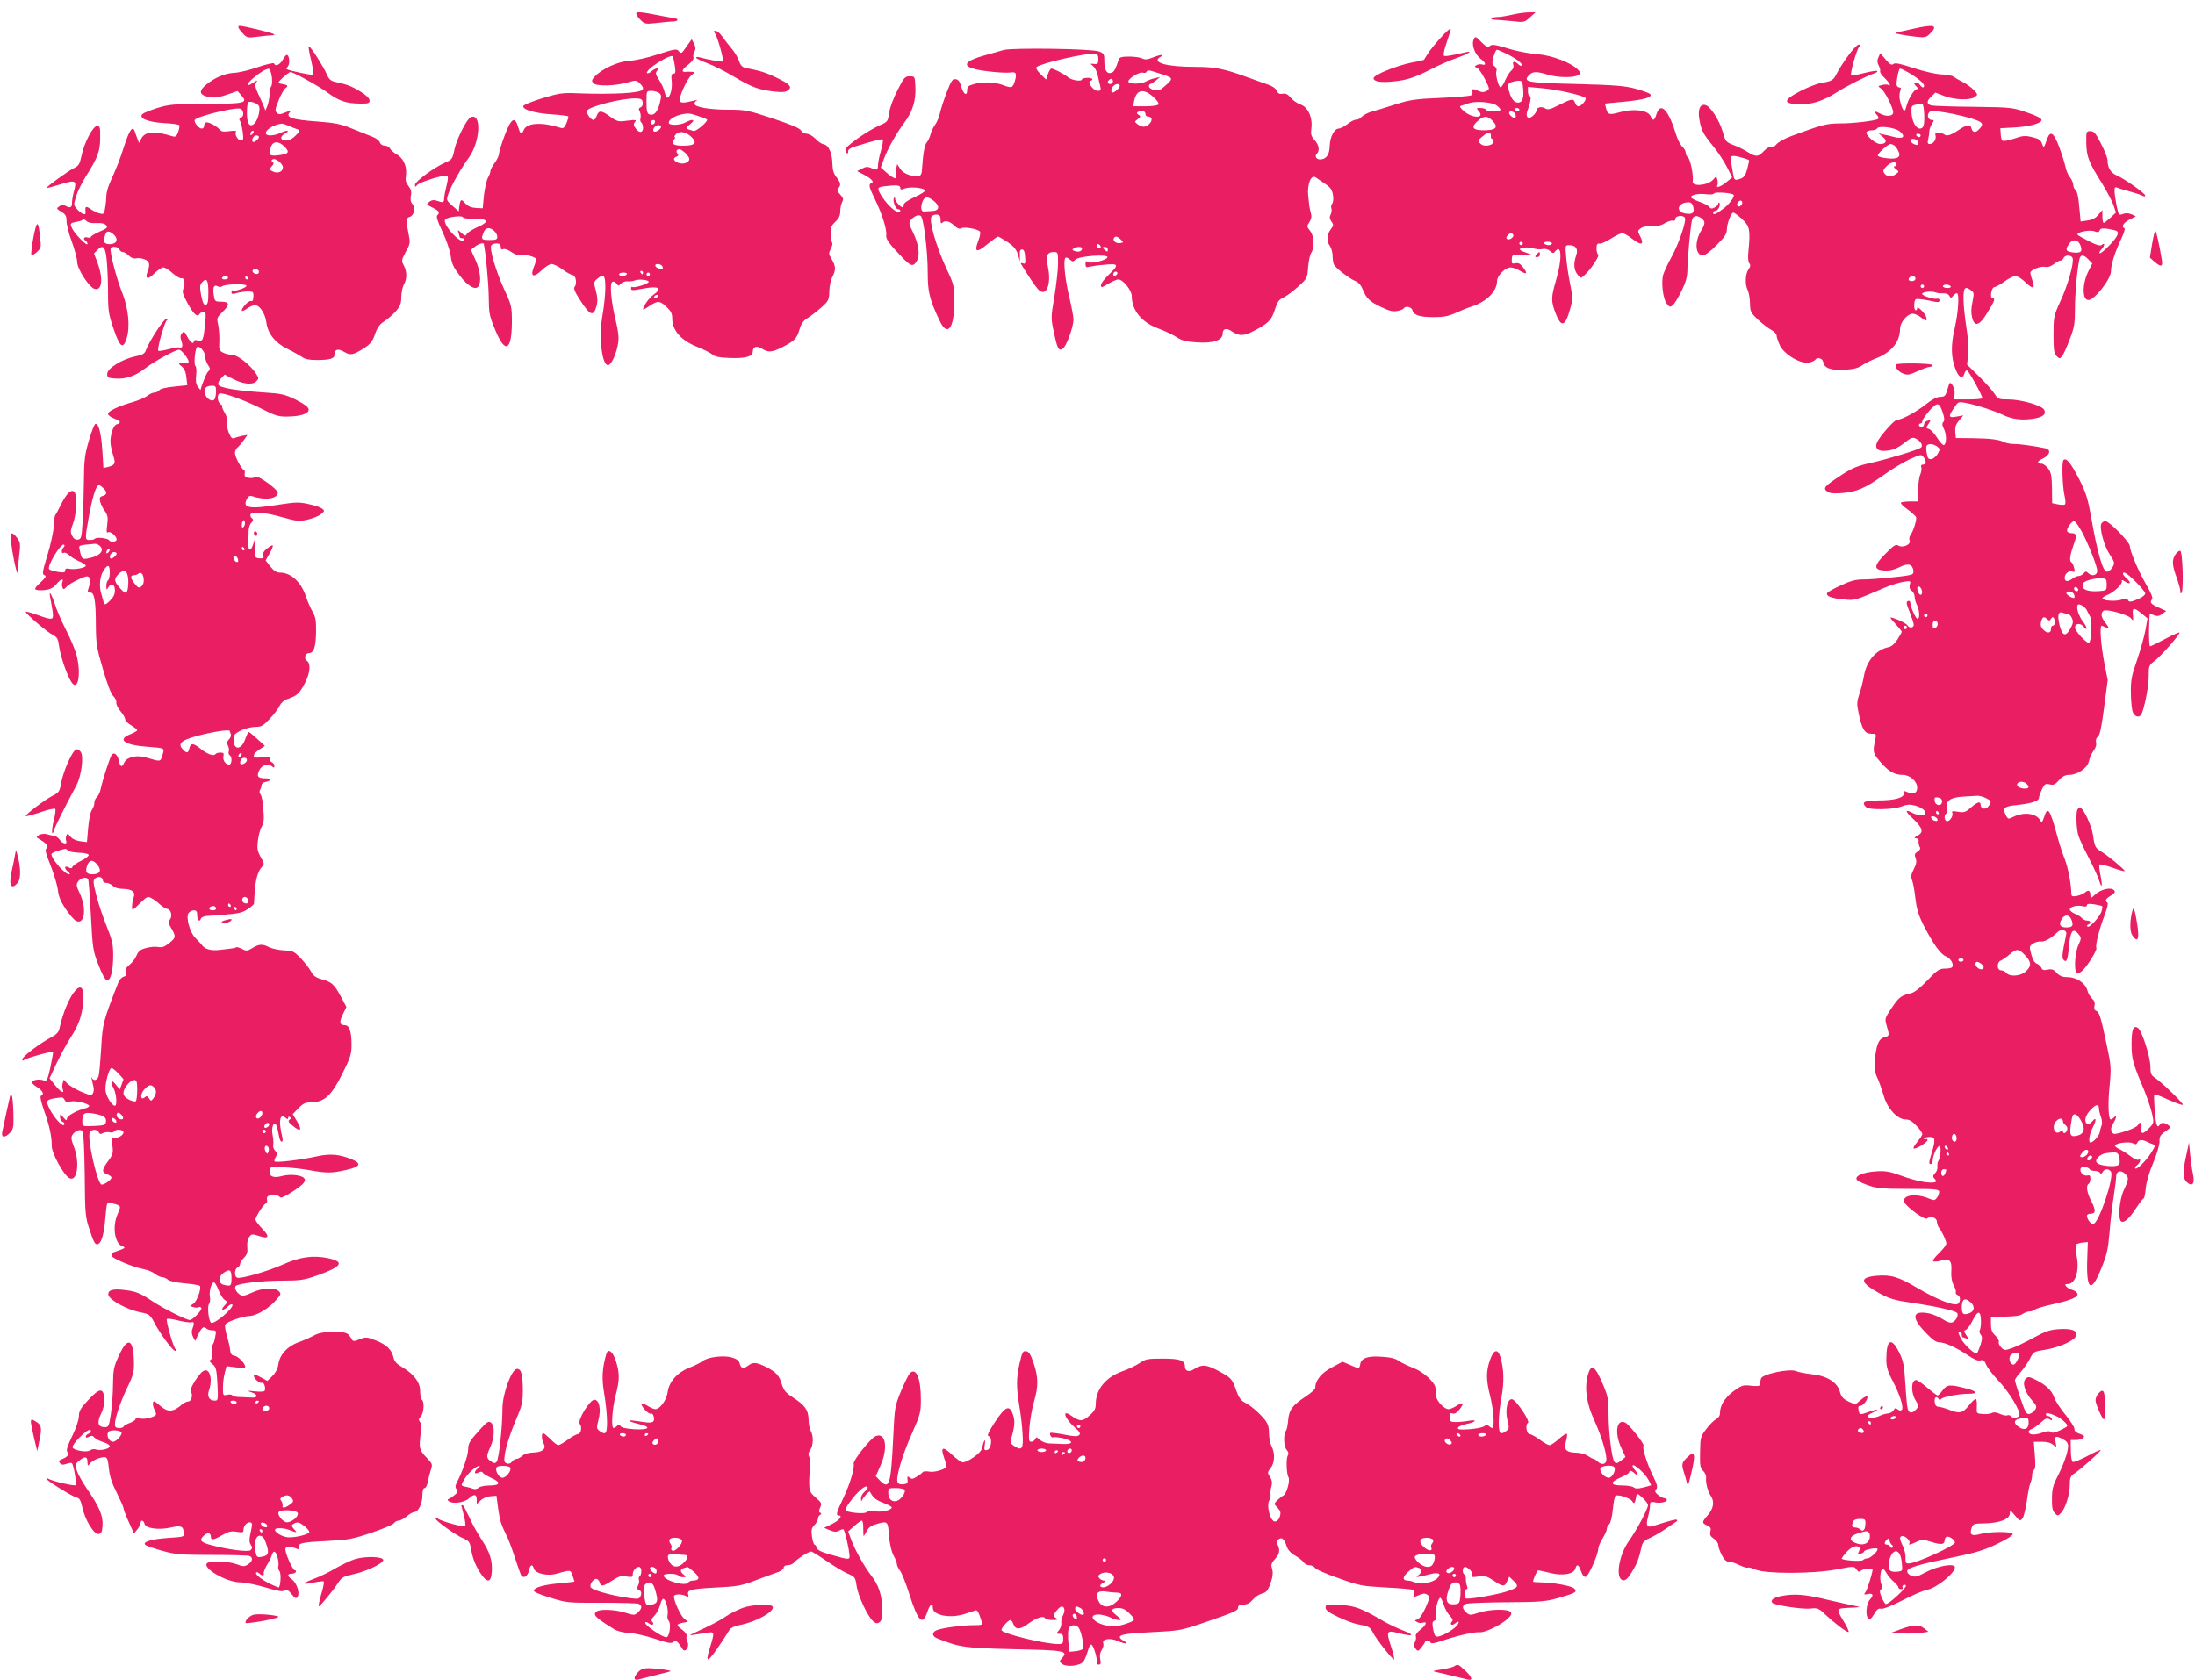 <?xml version="1.0" standalone="no"?>
<!DOCTYPE svg PUBLIC "-//W3C//DTD SVG 20010904//EN"
 "http://www.w3.org/TR/2001/REC-SVG-20010904/DTD/svg10.dtd">
<svg version="1.0" xmlns="http://www.w3.org/2000/svg"
 width="1280pt" height="980pt" viewBox="0 0 1280 980"
 preserveAspectRatio="xMidYMid meet">
<g transform="translate(0,980) scale(0.1,-0.1)"
fill="#e91e63" stroke="none">
<path d="M3710 9721 c0 -7 11 -23 25 -37 24 -24 29 -25 93 -18 37 5 79 8 95 9
15 0 27 3 27 8 0 4 -1 7 -2 7 -2 1 -39 8 -83 16 -124 25 -155 28 -155 15z"/>
<path d="M8820 9715 c-30 -7 -69 -14 -87 -14 -39 -1 -52 -16 -15 -16 15 -1 59
-4 99 -8 70 -8 72 -8 105 22 l33 30 -40 -1 c-22 0 -65 -6 -95 -13z"/>
<path d="M1390 9641 c0 -4 11 -20 25 -35 25 -27 29 -28 88 -20 34 4 70 8 80 8
39 1 12 12 -81 34 -107 25 -112 26 -112 13z"/>
<path d="M11160 9633 c-36 -8 -76 -17 -90 -20 -24 -6 -24 -6 7 -13 18 -4 59
-10 93 -14 55 -6 62 -5 85 18 49 49 25 56 -95 29z"/>
<path d="M8394 9572 c-28 -31 -59 -70 -69 -87 -11 -16 -20 -32 -21 -34 -2 -1
-34 -9 -72 -16 -87 -17 -222 -72 -222 -91 0 -20 42 -27 117 -19 79 8 124 23
223 74 41 21 104 49 140 61 68 24 104 46 60 36 -91 -21 -122 -26 -130 -21 -5
3 2 38 16 77 13 39 24 73 24 75 0 13 -22 -6 -66 -55z"/>
<path d="M4169 9606 c14 -17 54 -157 46 -164 -4 -5 -87 10 -137 24 -10 3 -18
2 -18 -3 0 -4 28 -18 63 -31 34 -12 105 -48 157 -79 104 -62 145 -77 235 -87
45 -5 65 -4 80 7 27 20 11 37 -71 76 -58 28 -87 37 -176 55 -19 4 -30 15 -38
40 -6 18 -25 51 -43 72 -18 21 -43 54 -56 72 -12 17 -29 32 -38 32 -12 0 -13
-3 -4 -14z"/>
<path d="M8593 9568 c-13 -30 8 -86 41 -111 30 -21 35 -41 9 -33 -10 3 -25 1
-33 -4 -12 -8 -12 -10 2 -15 10 -4 31 -34 47 -66 29 -59 29 -59 9 -70 -15 -8
-27 -8 -45 0 -32 15 -43 14 -37 -3 3 -8 0 -17 -7 -22 -7 -4 -87 -11 -178 -15
-144 -6 -179 -11 -261 -37 -52 -17 -114 -36 -137 -42 -24 -6 -51 -20 -62 -31
-10 -11 -25 -19 -32 -17 -8 1 -30 -9 -50 -25 -20 -15 -43 -27 -52 -27 -26 0
-51 -48 -53 -102 -1 -51 -20 -77 -56 -78 -22 0 -33 19 -19 33 18 18 13 52 -13
80 -20 22 -23 33 -19 67 9 63 -20 126 -62 140 -19 6 -45 24 -58 40 -17 20 -30
27 -48 23 -18 -3 -27 2 -34 18 -6 14 -27 28 -55 37 -25 9 -80 28 -123 44 -128
47 -185 58 -297 58 -170 0 -259 26 -202 59 27 16 -3 13 -47 -5 -30 -12 -44
-13 -60 -5 -11 6 -45 11 -76 11 -44 0 -57 -4 -61 -17 -17 -53 -27 -72 -41 -77
-27 -11 -43 14 -43 64 0 45 -2 49 -32 60 -41 16 -495 22 -553 9 -22 -6 -79
-22 -127 -36 -138 -41 -115 -75 61 -92 44 -5 91 -6 104 -4 32 6 38 -6 25 -50
-13 -41 -17 -43 -73 -22 -48 17 -116 19 -167 4 -31 -8 -38 -15 -38 -35 0 -38
-22 -24 -35 22 -7 28 -17 40 -32 42 -18 3 -26 -8 -52 -76 -17 -44 -35 -99 -40
-123 -5 -23 -18 -54 -29 -68 -10 -14 -22 -39 -26 -56 -4 -16 -14 -37 -22 -46
-13 -14 -22 -71 -28 -164 -2 -35 -18 -41 -73 -26 -24 7 -44 21 -54 37 l-17 27
-7 -31 c-3 -17 -4 -36 0 -42 13 -22 -22 -8 -54 22 l-35 31 18 49 c20 56 75
154 122 216 45 60 66 127 62 204 -3 63 -3 63 -33 63 -27 0 -34 -7 -71 -81 -24
-45 -45 -103 -49 -132 -7 -50 -9 -53 -53 -72 -74 -33 -202 -123 -202 -142 0
-9 4 -19 9 -22 5 -3 8 2 7 11 -1 10 12 20 39 28 116 36 157 46 163 41 3 -3 -2
-33 -11 -66 -10 -33 -17 -71 -17 -85 0 -28 -8 -30 -42 -14 -18 8 -30 7 -52 -5
l-28 -14 40 -21 c44 -23 62 -43 44 -49 -19 -6 -15 -23 22 -98 39 -80 69 -174
64 -206 -3 -22 14 -47 94 -130 50 -53 65 -56 86 -17 18 33 8 98 -24 164 -23
46 -25 57 -14 70 20 24 44 35 59 26 17 -11 41 -203 41 -333 0 -112 11 -156 70
-280 45 -96 85 -44 85 112 0 92 -1 98 -48 198 -58 125 -102 279 -85 299 6 8
21 13 32 11 16 -2 21 -10 21 -30 -1 -18 3 -24 9 -18 17 17 42 11 70 -15 19
-18 32 -23 43 -16 17 9 92 -4 107 -19 5 -5 1 -29 -9 -55 -26 -66 -10 -72 53
-19 30 24 58 44 62 44 4 0 29 -15 56 -32 36 -25 51 -43 60 -73 l12 -40 -1 35
c-2 25 2 35 13 35 11 0 16 -13 18 -44 3 -37 1 -43 -13 -37 -11 4 -14 2 -9 -7
41 -67 80 -126 97 -144 46 -51 80 25 58 130 -14 66 -5 87 35 87 23 0 24 -3 24
-66 0 -36 -10 -123 -21 -192 -21 -122 -21 -128 -4 -207 21 -100 28 -114 52
-99 21 12 62 125 63 169 0 17 -11 75 -24 130 -25 101 -37 218 -23 231 4 4 15
0 25 -9 17 -15 19 -15 34 -1 21 21 193 33 186 13 -6 -18 -100 -40 -115 -27
-10 8 -13 5 -13 -12 0 -18 4 -21 23 -16 12 3 52 9 90 12 81 8 84 0 22 -59 -25
-24 -45 -51 -45 -61 0 -15 6 -14 43 9 24 14 50 25 58 25 28 0 79 -64 79 -97 0
-83 57 -153 154 -189 39 -14 88 -38 108 -51 28 -19 54 -26 115 -30 98 -7 153
12 153 51 0 30 23 35 55 12 42 -28 70 -27 131 6 82 43 99 61 119 124 14 44 23
57 49 68 17 8 55 36 85 63 53 48 55 50 59 114 3 35 11 73 18 84 21 30 18 98
-6 128 -20 25 -20 28 -4 52 11 17 14 33 8 52 -4 16 -9 39 -10 53 -2 14 -4 34
-5 45 -8 68 16 130 44 110 8 -5 32 -22 54 -37 32 -21 41 -35 46 -64 4 -22 2
-43 -4 -51 -6 -7 -9 -20 -5 -29 3 -8 1 -24 -4 -35 -8 -14 -7 -25 4 -41 14 -19
13 -23 -4 -46 -23 -29 -25 -69 -5 -96 8 -11 15 -36 16 -55 0 -20 3 -44 7 -53
9 -20 91 -84 127 -98 16 -6 32 -24 41 -47 22 -54 41 -72 108 -104 45 -22 68
-28 93 -23 18 3 36 10 39 15 10 17 46 9 51 -12 8 -28 42 -39 126 -39 54 0 84
6 122 23 28 13 74 32 103 41 83 28 142 89 142 147 0 31 48 79 78 79 14 0 40
-9 58 -21 39 -23 44 -14 13 25 -15 19 -27 24 -43 20 -19 -4 -22 -1 -20 23 1
28 1 28 65 26 62 -2 63 -2 27 10 -20 7 -40 15 -43 19 -13 13 44 20 73 10 16
-5 41 -8 56 -5 17 4 33 -1 45 -11 16 -15 20 -15 31 -1 37 45 40 -47 5 -166
-30 -103 -31 -123 -5 -193 34 -89 57 -83 86 21 16 58 16 67 0 148 -10 47 -20
117 -23 156 -6 69 -6 69 19 69 38 0 53 -23 39 -61 -16 -47 -13 -84 8 -110 19
-24 19 -24 41 -4 36 32 90 114 80 120 -6 3 -10 20 -10 36 0 23 4 30 18 28 9
-2 39 12 66 29 28 18 57 32 67 32 9 0 36 -16 60 -35 50 -39 69 -33 44 16 -16
31 -16 33 1 46 17 13 46 17 90 14 12 -1 36 7 54 18 18 10 39 17 46 14 8 -3 14
1 14 11 0 18 45 23 55 6 11 -17 -34 -149 -76 -226 -22 -40 -44 -87 -50 -106
-13 -45 -1 -143 21 -170 16 -20 20 -21 35 -8 10 8 33 46 52 85 25 52 33 83 33
125 1 62 17 240 26 283 6 30 28 35 57 13 22 -17 22 -31 -2 -70 -41 -66 -35
-146 10 -146 11 0 46 26 79 60 47 47 60 66 60 90 0 35 25 100 38 100 5 0 28
-17 50 -37 46 -42 50 -65 38 -187 -4 -37 -2 -64 5 -72 8 -10 7 -19 -5 -36 -19
-26 -21 -90 -4 -121 6 -12 12 -46 13 -75 1 -51 4 -56 48 -98 26 -24 61 -50 77
-59 17 -9 30 -23 30 -32 0 -9 9 -36 20 -59 26 -53 122 -109 170 -99 16 4 32
11 35 16 12 18 44 9 47 -13 5 -35 44 -49 124 -45 52 3 80 10 101 25 16 11 54
31 84 42 89 35 139 97 139 172 0 38 43 88 74 88 12 0 32 -9 46 -20 32 -25 39
-25 33 -1 -6 23 -53 70 -53 53 0 -7 -4 -12 -8 -12 -14 0 -12 61 1 65 7 3 40
-1 75 -8 53 -12 62 -12 62 1 0 7 -6 12 -12 10 -17 -6 -85 15 -89 27 -5 12 56
19 79 9 10 -4 29 -6 44 -5 16 1 30 -4 35 -14 9 -15 11 -15 22 -1 8 9 17 16 22
16 16 0 9 -111 -12 -203 -24 -101 -22 -175 6 -244 18 -46 40 -56 50 -23 3 11
10 20 15 20 9 0 90 -147 90 -162 0 -5 -37 -8 -83 -8 l-84 0 5 29 c5 33 -24 86
-32 60 -2 -8 -9 -27 -14 -44 -7 -24 -14 -30 -38 -30 -19 0 -48 -15 -84 -44
-55 -44 -141 -90 -170 -91 -15 -1 -98 -95 -114 -130 -14 -31 0 -50 38 -50 46
0 81 14 128 52 35 27 42 29 63 18 26 -14 40 -39 28 -50 -14 -13 -194 -68 -293
-90 -78 -17 -109 -30 -172 -71 -99 -65 -109 -76 -83 -96 15 -11 36 -13 89 -9
86 8 134 29 239 104 45 33 113 74 151 92 66 30 70 31 83 14 18 -24 16 -44 -3
-44 -10 0 -14 -5 -10 -15 3 -8 0 -28 -6 -43 -7 -15 -12 -56 -13 -92 l0 -65
-47 0 c-25 0 -49 -3 -53 -7 -4 -3 13 -21 37 -38 23 -17 46 -38 51 -45 7 -13
-16 -87 -35 -111 -4 -6 -6 -19 -2 -28 9 -22 -41 -44 -65 -29 -15 10 -27 3 -76
-47 -69 -70 -71 -93 -7 -98 29 -2 57 4 88 19 50 26 76 19 82 -19 2 -15 -3 -23
-20 -26 -41 -10 -216 -26 -273 -26 -43 0 -74 -8 -129 -34 -40 -18 -76 -38 -80
-44 -11 -18 20 -31 90 -38 75 -7 59 -11 252 71 32 13 77 27 101 31 43 7 44 6
38 -16 -4 -16 -1 -28 11 -36 9 -6 17 -22 17 -35 1 -13 6 -33 12 -44 17 -32 20
-85 5 -85 -10 0 -42 71 -42 93 0 10 -6 14 -14 11 -11 -4 -10 -16 10 -64 13
-33 24 -66 24 -75 0 -17 -25 -21 -35 -5 -7 12 -49 34 -85 45 -23 7 -22 5 13
-34 20 -22 37 -43 37 -46 0 -3 -11 -23 -25 -45 -16 -25 -35 -42 -53 -45 -72
-16 -126 -78 -142 -165 -5 -30 -17 -79 -27 -107 -15 -46 -16 -60 -4 -115 19
-92 35 -118 73 -118 29 0 30 -1 24 -32 -16 -74 -15 -81 28 -131 49 -57 82 -77
131 -77 43 0 85 -37 85 -75 0 -31 -22 -42 -56 -26 -21 9 -24 9 -22 -6 4 -26
-52 -42 -149 -42 -84 -1 -100 -10 -71 -39 18 -18 159 -15 207 4 31 12 47 13
79 5 42 -12 68 -34 58 -50 -8 -12 -44 -8 -73 7 -45 24 -45 11 -1 -30 60 -57
68 -82 31 -102 -21 -11 -23 -15 -10 -16 12 0 17 -6 15 -17 -1 -10 2 -24 6 -32
7 -10 3 -19 -12 -29 -17 -11 -19 -18 -11 -38 7 -19 4 -35 -11 -64 -16 -32 -18
-44 -9 -67 6 -15 14 -63 19 -107 7 -58 19 -97 44 -147 58 -113 101 -175 134
-188 28 -12 47 -45 36 -63 -3 -4 -22 -8 -42 -8 -32 0 -45 -8 -103 -69 -46 -48
-76 -71 -100 -76 -53 -12 -66 -22 -109 -86 -39 -59 -40 -62 -28 -102 17 -58
16 -60 -12 -67 -33 -8 -47 -40 -56 -123 -6 -57 -4 -76 14 -115 12 -26 28 -73
37 -104 20 -73 80 -138 127 -138 22 0 39 -10 64 -37 19 -20 34 -42 34 -48 0
-6 -14 -27 -31 -48 -18 -22 -25 -37 -17 -37 19 0 78 38 78 50 0 6 -4 8 -10 5
-5 -3 -10 -2 -10 3 0 5 14 9 30 10 36 1 38 -15 15 -92 -18 -58 -18 -66 -5 -66
6 0 10 8 10 19 0 31 30 92 41 85 11 -6 4 -68 -9 -89 -4 -5 -5 -20 -4 -31 2
-12 -5 -29 -14 -38 -12 -13 -14 -20 -5 -29 23 -23 10 -29 -50 -23 -33 4 -98
21 -142 38 -70 25 -92 29 -149 25 -78 -5 -130 -30 -107 -52 8 -7 39 -21 69
-31 45 -16 85 -19 230 -19 148 0 175 -2 178 -15 1 -9 -4 -24 -12 -35 -13 -18
-17 -19 -48 -6 -76 32 -158 20 -143 -21 10 -27 121 -108 133 -96 18 18 57 5
57 -18 1 -12 6 -28 12 -35 18 -23 43 -77 43 -93 0 -8 -19 -33 -42 -55 -23 -22
-39 -43 -35 -47 4 -5 25 -3 47 3 51 13 63 0 59 -64 -2 -32 3 -59 14 -81 10
-18 15 -36 12 -41 -2 -5 2 -11 10 -15 20 -7 19 -45 -1 -53 -26 -10 -123 29
-233 94 -111 66 -155 79 -242 71 -98 -10 -92 -39 19 -101 63 -34 90 -42 195
-57 140 -21 246 -45 259 -58 12 -12 -5 -47 -28 -56 -10 -4 -32 3 -55 19 -21
13 -55 28 -76 33 -102 21 -111 -20 -26 -109 40 -42 63 -59 82 -59 33 0 96 -29
166 -75 37 -25 61 -35 74 -30 16 5 23 -1 34 -27 8 -18 39 -58 69 -90 60 -61
133 -181 124 -204 -6 -16 -42 -19 -51 -4 -3 5 -12 7 -20 4 -8 -3 -27 1 -43 9
-20 9 -35 11 -46 5 -9 -5 -33 -8 -54 -6 -37 3 -37 3 -34 46 1 23 -2 42 -7 42
-5 0 -24 -18 -42 -41 -35 -44 -54 -47 -124 -18 -16 6 -39 12 -50 13 -14 1 -21
9 -23 29 -3 27 11 37 24 16 5 -8 8 -8 13 0 8 13 105 31 164 31 51 0 46 14 -10
29 -102 27 -119 26 -144 -8 -12 -17 -26 -31 -30 -31 -4 0 -31 20 -60 45 -29
25 -58 45 -65 45 -30 0 -32 -72 -3 -119 19 -31 19 -34 3 -52 -22 -25 -41 -24
-49 1 -4 11 -10 77 -14 148 -7 110 -12 135 -37 185 -45 90 -74 74 -74 -42 0
-43 7 -69 36 -124 44 -84 67 -158 54 -171 -6 -6 -15 -4 -24 3 -12 10 -16 9
-24 -6 -6 -9 -21 -18 -34 -18 -12 -1 -33 -7 -45 -13 -25 -14 -73 -16 -73 -3 0
5 14 14 30 21 45 19 30 23 -20 5 -55 -20 -57 -19 -62 10 -4 19 -1 25 12 25 17
0 48 45 38 55 -3 3 -20 -6 -37 -21 l-32 -27 -40 18 c-31 15 -41 26 -50 57 -14
55 -76 93 -164 102 -36 4 -77 12 -91 18 -37 17 -201 -18 -205 -44 -1 -4 -3
-12 -4 -18 -1 -5 -3 -14 -4 -20 0 -5 -22 -7 -50 -3 -46 5 -54 3 -102 -32 -52
-39 -79 -83 -79 -128 0 -15 -9 -28 -24 -36 -13 -8 -39 -33 -57 -58 -32 -42
-34 -49 -35 -134 -2 -78 1 -92 18 -109 11 -10 19 -28 17 -42 -3 -29 10 -77 27
-103 23 -32 17 -74 -16 -112 -36 -41 -37 -47 -5 -61 20 -9 24 -17 19 -36 -4
-19 0 -28 20 -41 14 -10 26 -26 26 -37 0 -10 9 -37 20 -58 15 -29 27 -40 43
-40 13 0 40 -9 61 -20 22 -10 43 -17 48 -14 5 3 25 -2 44 -11 55 -26 337 -26
472 0 103 20 104 20 118 0 11 -15 17 -16 26 -7 11 11 68 17 68 7 0 -19 -32
-121 -42 -133 -11 -13 -9 -15 15 -10 30 6 35 -7 11 -33 -21 -23 -27 -94 -10
-108 11 -9 18 -4 35 24 15 26 26 35 39 31 10 -4 61 16 124 48 58 30 123 58
144 62 56 10 164 97 164 132 0 25 -99 9 -170 -29 -52 -28 -64 -30 -86 -20 -15
7 -24 18 -22 28 4 19 68 38 288 83 112 23 166 40 238 75 58 28 92 50 89 57 -5
16 -136 15 -193 -1 -46 -13 -60 -3 -47 35 9 26 12 27 78 28 87 2 145 25 145
58 1 21 3 21 30 -12 28 -33 31 -34 44 -17 8 10 19 57 26 105 6 48 16 95 21
104 5 10 9 29 9 42 0 14 5 28 11 32 8 5 10 31 5 85 l-6 79 46 0 c31 0 54 -6
67 -18 20 -17 20 -16 14 16 -7 36 0 39 43 17 21 -11 30 -23 30 -40 0 -34 -26
-109 -63 -180 -25 -49 -31 -72 -31 -127 -1 -51 3 -71 17 -85 16 -17 18 -16 36
2 26 28 51 109 51 166 0 40 4 49 28 65 34 22 152 127 152 135 0 4 -34 -11 -75
-33 -42 -22 -81 -38 -87 -36 -7 3 -12 29 -12 66 l-1 62 30 0 c17 0 37 6 43 12
10 10 6 15 -20 24 -22 7 -32 17 -31 29 0 10 -23 47 -53 83 -29 36 -59 81 -65
100 -14 41 -47 73 -107 103 -40 20 -45 20 -60 6 -21 -22 -4 -79 38 -126 27
-31 29 -36 17 -55 -8 -12 -23 -22 -34 -24 -16 -2 -24 12 -51 92 -18 52 -32 99
-32 105 0 6 15 28 34 48 18 21 43 56 54 79 20 39 23 41 89 51 75 12 160 48
177 76 19 32 -18 49 -95 44 -54 -3 -80 -12 -150 -50 -47 -26 -104 -53 -127
-61 -40 -14 -44 -14 -62 4 -11 11 -17 25 -14 33 2 7 -7 24 -21 37 -19 18 -25
33 -25 67 l0 43 83 0 c56 1 88 5 101 15 11 8 29 15 41 15 12 0 26 5 32 11 6 6
49 19 95 29 113 25 160 44 152 65 -4 8 -17 18 -30 21 -13 3 -28 12 -35 20 -9
11 -7 14 9 14 44 0 69 77 52 162 -6 33 -8 64 -3 69 4 4 22 9 38 11 l30 3 -3
-87 c-8 -194 21 -218 81 -68 34 82 40 112 49 215 5 66 16 159 24 206 7 48 14
99 14 113 0 34 25 44 50 21 26 -23 25 -32 -5 -97 -26 -55 -36 -170 -15 -183
17 -10 48 18 86 77 21 32 41 58 45 58 3 0 9 26 12 59 3 35 20 93 43 147 21 51
37 104 37 125 -1 29 5 39 34 59 32 22 34 25 17 37 -21 16 -41 17 -49 3 -15
-25 -23 -4 -30 81 -3 50 -5 93 -2 95 2 3 39 -11 82 -31 43 -19 81 -33 84 -29
6 6 -120 128 -162 157 -23 15 -27 25 -27 65 -1 60 -50 211 -73 226 -27 17 -37
-8 -37 -99 1 -84 7 -106 74 -265 19 -47 40 -109 46 -138 11 -50 11 -53 -17
-82 -36 -38 -51 -38 -45 0 4 30 -11 42 -21 17 -3 -8 -35 -24 -73 -36 -54 -17
-69 -19 -75 -9 -12 18 -11 29 6 58 18 31 19 48 3 32 -7 -7 -15 -12 -19 -12
-14 0 -18 91 -7 196 10 106 9 118 -17 240 -35 166 -43 191 -62 198 -10 4 -13
14 -9 30 4 16 -1 29 -14 41 -11 10 -24 32 -28 49 -11 41 -63 76 -115 76 -29 0
-46 6 -63 25 -18 20 -29 24 -53 19 -23 -5 -32 -2 -37 11 -4 9 -16 20 -27 24
-13 5 -24 24 -32 55 -12 45 -11 48 11 62 13 9 33 14 46 12 22 -2 60 19 99 57
17 16 49 11 49 -9 -1 -6 -7 -40 -15 -76 -9 -45 -10 -69 -3 -77 18 -22 26 -5
33 78 8 89 24 110 56 70 17 -21 17 -23 -1 -64 -21 -46 -27 -151 -9 -162 5 -4
20 1 31 12 30 26 89 123 83 133 -8 13 17 112 48 192 15 39 22 70 16 73 -16 11
-10 23 21 41 22 14 27 21 18 31 -16 20 -78 6 -110 -25 -26 -24 -28 -24 -28 -6
0 29 -11 36 -30 19 -9 -8 -31 -18 -48 -21 -27 -5 -32 -3 -33 12 -1 61 -20 156
-39 204 -12 30 -33 93 -45 140 -42 152 -54 169 -75 104 -11 -32 -14 -34 -22
-20 -24 43 -96 52 -160 20 -25 -13 -28 -12 -38 5 -25 47 -15 58 60 65 85 9
130 23 130 42 0 7 8 29 17 49 15 32 20 35 45 30 23 -6 33 -1 55 24 19 22 37
31 58 31 50 0 108 40 116 79 4 18 16 46 27 61 13 17 19 36 15 49 -3 14 0 26
11 34 11 9 21 54 36 171 l21 159 -21 107 c-19 101 -27 210 -14 210 3 0 15 -5
26 -11 23 -12 21 -6 -14 42 -21 28 -15 59 11 59 41 -1 134 -29 147 -46 14 -18
15 -16 12 19 -5 44 5 46 51 8 l34 -28 -12 -69 c-7 -38 -29 -116 -49 -174 -32
-93 -37 -116 -36 -195 1 -50 6 -101 13 -113 13 -24 35 -29 47 -11 17 29 44
161 44 221 0 65 1 68 35 93 37 29 145 151 145 165 0 4 -37 -12 -82 -36 -45
-24 -85 -44 -90 -44 -4 0 -7 43 -6 95 1 52 3 95 4 95 2 0 13 -4 26 -9 18 -7
30 -5 47 8 l23 17 -42 19 c-47 21 -56 31 -41 48 7 9 -3 34 -35 90 -45 77 -94
194 -94 222 0 22 -120 145 -142 145 -10 0 -21 -7 -25 -16 -10 -28 16 -126 49
-177 30 -46 31 -51 17 -76 -8 -14 -23 -26 -33 -26 -23 0 -55 109 -91 315 -21
117 -31 147 -73 230 -48 92 -73 122 -89 106 -11 -10 -6 -152 6 -207 6 -24 7
-47 3 -51 -4 -4 -22 -4 -41 0 l-34 7 -1 87 c-1 71 -5 92 -22 115 -12 15 -28
28 -37 28 -32 0 -29 15 7 31 41 20 48 51 14 59 -64 13 -146 25 -180 25 -22 0
-48 5 -59 10 -29 16 -83 23 -189 24 l-95 1 -3 36 c-2 27 3 44 22 66 l25 30
-39 -7 c-48 -9 -50 0 -15 51 24 36 24 37 72 28 59 -11 166 -46 213 -69 50 -24
103 -32 166 -24 64 8 89 26 74 54 -13 25 -134 60 -208 60 -57 0 -61 2 -81 33
-11 17 -51 63 -90 101 l-70 69 6 61 c3 36 -1 102 -11 162 -9 56 -16 129 -16
163 0 65 9 74 45 47 17 -12 17 -19 7 -69 -8 -38 -8 -66 -1 -92 15 -55 43 -44
90 34 41 66 46 81 28 81 -17 0 -6 65 11 65 8 1 35 15 59 33 24 18 53 32 65 32
11 0 37 -17 58 -37 43 -42 57 -38 40 10 -7 19 -12 39 -12 46 0 17 62 41 88 34
13 -3 31 3 48 16 15 12 32 21 39 21 7 0 15 7 19 15 7 19 45 19 52 0 10 -25
-26 -155 -70 -250 -40 -88 -41 -93 -41 -197 0 -90 3 -110 18 -125 17 -17 19
-17 33 1 8 11 28 55 44 98 26 67 30 90 30 176 0 88 12 226 26 290 6 29 25 28
53 -2 l22 -23 -21 -42 c-38 -73 -39 -171 -2 -171 36 0 132 122 132 168 0 38
24 114 59 187 16 33 25 62 20 63 -21 8 -7 33 29 51 l37 19 -25 12 c-17 7 -34
8 -50 2 -24 -9 -25 -7 -37 47 -6 31 -12 69 -12 85 -1 23 2 27 17 21 9 -4 42
-14 72 -22 30 -8 63 -19 72 -24 11 -6 18 -6 18 0 0 13 -121 98 -165 117 -36
15 -55 45 -55 89 0 13 -17 57 -38 97 -31 61 -41 73 -62 73 -24 0 -25 -2 -24
-71 2 -79 14 -110 94 -237 26 -43 55 -98 64 -122 l15 -45 -32 -30 c-18 -16
-35 -30 -39 -30 -5 0 -8 17 -8 38 l0 37 -23 -27 c-15 -19 -35 -30 -63 -34
l-41 -6 -8 85 c-4 54 -12 90 -21 98 -8 6 -14 20 -14 31 0 11 -9 31 -20 45 -11
14 -22 41 -26 62 -4 20 -20 71 -36 114 -31 82 -51 97 -69 50 -21 -59 -21 -59
-31 -31 -7 21 -19 29 -57 38 -41 10 -56 9 -107 -9 -32 -11 -63 -16 -67 -11 -5
4 -10 22 -10 40 l-2 32 76 4 c92 5 164 24 164 44 0 10 -31 26 -85 44 -83 29
-90 30 -310 33 -124 1 -235 5 -247 8 -29 7 -29 26 0 53 l23 22 52 -20 c61 -23
150 -26 178 -6 19 14 18 15 -6 41 -14 15 -43 36 -65 47 -22 11 -46 25 -54 31
-7 6 -39 12 -70 13 -34 2 -101 17 -162 37 -78 26 -107 32 -118 24 -10 -9 -20
-3 -45 26 l-31 37 -11 -24 c-8 -18 -8 -29 1 -47 7 -13 11 -28 9 -34 -3 -6 9
-24 26 -40 28 -27 42 -53 20 -40 -5 3 -21 3 -35 -1 -26 -6 -26 -6 -5 -21 21
-15 70 -112 70 -139 0 -21 -37 -26 -69 -10 -40 21 -48 20 -27 -3 10 -11 13
-22 8 -25 -18 -11 -146 -26 -223 -26 -76 0 -103 -7 -284 -74 -38 -14 -77 -36
-86 -48 -9 -12 -23 -19 -31 -15 -9 3 -26 -7 -42 -24 -33 -35 -45 -36 -94 -6
-20 13 -58 32 -83 41 -44 17 -47 21 -62 74 -21 73 -75 156 -105 160 -30 5 -43
-31 -31 -91 11 -59 20 -77 81 -152 27 -33 62 -87 79 -120 l30 -60 -33 -27
c-32 -27 -65 -38 -53 -18 3 6 3 20 0 31 l-7 21 -19 -21 c-32 -34 -124 -41
-118 -9 6 29 -13 127 -27 139 -8 6 -14 19 -14 29 0 9 -9 25 -20 35 -11 10 -26
39 -34 64 -45 150 -92 200 -116 126 -13 -41 -21 -44 -35 -12 -15 34 -98 45
-177 23 -65 -18 -73 -16 -83 25 l-6 25 114 11 c115 11 168 26 149 45 -5 5 -43
19 -83 30 -62 17 -118 22 -347 28 -288 7 -312 12 -277 50 22 24 43 25 109 5
58 -18 149 -20 177 -4 20 10 20 11 2 31 -36 41 -152 85 -238 92 -44 3 -111 16
-150 27 -103 31 -114 32 -128 20 -11 -8 -22 -3 -49 24 -34 35 -35 35 -45 13z
m187 -79 c58 -28 101 -60 94 -71 -3 -4 -12 -1 -20 7 -21 21 -37 19 -29 -4 3
-11 -1 -24 -11 -32 -10 -8 -26 -33 -36 -56 -10 -24 -23 -43 -27 -43 -12 0 -32
76 -25 94 4 10 0 22 -11 30 -15 10 -15 18 -6 54 7 23 15 42 20 42 4 0 27 -10
51 -21z m-2375 -34 c0 -26 -3 -30 -25 -28 -24 3 -24 2 -6 -12 10 -8 22 -31 27
-52 4 -21 11 -50 15 -65 5 -24 3 -28 -15 -28 -24 0 -63 51 -43 58 23 7 12 19
-18 18 -16 -1 -30 -4 -30 -8 0 -15 -58 -8 -81 11 -28 22 -84 51 -98 51 -5 0
-14 -14 -20 -32 l-11 -32 -32 32 c-21 20 -29 35 -23 41 24 22 285 82 340 78
15 -2 20 -9 20 -32z m4722 -77 c54 -31 93 -64 93 -77 0 -16 -11 -14 -25 5 -6
9 -18 15 -25 12 -10 -3 -9 -8 4 -21 13 -13 14 -17 4 -17 -16 0 -52 -60 -62
-104 -8 -35 -20 -25 -34 27 -7 24 -7 48 -2 63 7 19 6 24 -5 24 -8 0 -15 8 -15
18 0 35 13 92 20 92 5 0 26 -10 47 -22z m-4367 -6 c83 -26 84 -28 40 -68 -33
-30 -44 -35 -70 -29 -16 4 -30 13 -30 21 0 8 3 14 8 14 4 0 18 9 32 20 l25 21
-30 -7 c-16 -3 -39 -12 -50 -18 -29 -18 -105 -18 -105 -1 0 18 67 58 85 51 8
-3 17 -1 20 4 8 13 11 13 75 -8z m-270 -47 c0 -8 -7 -15 -15 -15 -16 0 -20 12
-8 23 11 12 23 8 23 -8z m2392 -42 c6 -59 -6 -85 -35 -81 -22 3 -39 30 -51 81
-5 22 -2 29 16 37 13 5 33 9 44 9 19 1 23 -6 26 -46z m-2352 16 c0 -12 -29
-38 -42 -39 -12 0 -9 25 4 38 15 15 38 16 38 1z m2621 -40 c49 -11 92 -25 95
-30 7 -12 -24 -49 -42 -49 -7 0 -16 9 -19 20 -9 27 -19 25 -93 -12 -52 -27
-66 -30 -82 -20 -22 13 -50 6 -50 -13 0 -6 -9 -20 -20 -30 -29 -26 -47 -7 -32
32 18 47 23 83 12 83 -5 0 -10 12 -10 26 l0 27 76 -7 c42 -3 116 -15 165 -27z
m-2427 -23 c22 -19 36 -39 32 -45 -4 -6 -37 -11 -78 -11 l-70 0 6 33 c13 64
54 73 110 23z m2002 -50 c13 -9 24 -21 24 -26 0 -13 -77 -13 -85 0 -3 6 -18
10 -32 10 -25 0 -25 -1 -10 -18 38 -42 -34 -44 -83 -3 -26 22 -31 31 -20 34 8
2 29 9 45 15 41 14 131 7 161 -12z m2495 -57 c2 -60 -4 -79 -26 -79 -23 0 -46
44 -48 91 -2 41 0 44 28 49 17 4 33 4 37 1 4 -4 8 -31 9 -62z m-2361 31 c0 -5
-4 -10 -9 -10 -6 0 -13 5 -16 10 -3 6 1 10 9 10 9 0 16 -4 16 -10z m-2180 -26
c0 -8 6 -14 14 -14 24 0 29 -20 10 -41 -21 -23 -43 -24 -70 -4 -19 15 -19 15
1 30 17 14 18 17 5 25 -13 9 -13 11 -1 19 18 12 41 3 41 -15z m4813 -24 c70
-22 78 -31 50 -62 -21 -24 -39 -23 -46 2 -7 28 -26 25 -78 -10 -43 -29 -69
-37 -82 -23 -4 3 -18 7 -31 9 -19 2 -23 -1 -19 -17 6 -22 -13 -49 -34 -49 -12
0 -14 7 -9 28 4 15 7 36 7 47 0 11 7 30 15 42 13 21 13 23 -1 23 -20 0 -30 27
-16 44 9 11 25 11 94 0 45 -7 113 -23 150 -34z m-2656 25 c3 -9 3 -19 -1 -22
-7 -7 -36 16 -36 28 0 15 30 10 37 -6z m-132 -41 c35 -37 18 -54 -52 -54 -66
0 -78 18 -36 54 36 33 58 32 88 0z m2373 -60 c37 -31 21 -47 -33 -33 -22 6
-51 13 -65 15 l-25 6 24 -20 c28 -22 21 -42 -15 -42 -28 0 -89 54 -79 70 3 5
17 10 30 10 13 0 27 4 30 10 11 19 103 7 133 -16z m-2384 -28 c-1 -9 2 -16 7
-16 15 0 10 -28 -7 -34 -27 -10 -51 -7 -65 10 -11 13 -8 19 17 39 32 27 50 27
48 1z m2506 4 c0 -5 -4 -10 -9 -10 -6 0 -13 5 -16 10 -3 6 1 10 9 10 9 0 16
-4 16 -10z m-17 -34 c3 -8 3 -17 0 -20 -8 -7 -43 12 -43 24 0 15 37 12 43 -4z
m-137 -24 c6 -4 17 -18 23 -31 20 -37 -2 -52 -67 -44 -28 3 -52 10 -52 16 0
13 60 67 74 67 6 0 16 -4 22 -8z m-883 -73 c20 -5 37 -12 37 -15 0 -3 -5 -25
-11 -50 -9 -33 -18 -48 -36 -55 -37 -14 -40 -12 -47 29 -3 20 -9 52 -12 70 -7
37 3 40 69 21z m897 -40 c0 -5 -6 -9 -12 -9 -7 0 -4 -7 7 -16 20 -15 20 -15 0
-30 -24 -18 -54 -15 -68 7 -8 13 -4 22 17 42 25 24 56 27 56 6z m-5810 -134
c0 -12 5 -13 28 -4 29 11 108 4 117 -11 3 -5 -24 -23 -60 -39 -40 -18 -65 -36
-65 -45 0 -9 -2 -16 -5 -16 -12 0 -45 36 -45 49 0 8 -3 12 -6 8 -11 -11 7 -67
22 -67 8 0 14 -4 14 -10 0 -31 -68 22 -106 82 -31 49 -30 56 9 61 74 9 97 7
97 -8z m4859 -41 c10 -10 -28 -60 -66 -86 -41 -30 -53 -34 -53 -18 0 6 6 10
14 10 15 0 32 37 22 47 -3 4 -6 1 -6 -5 0 -6 -9 -16 -21 -22 -16 -9 -23 -8
-32 3 -7 9 -32 22 -57 30 -24 8 -46 20 -48 25 -5 16 42 25 89 19 22 -3 42 -1
45 5 6 10 103 3 113 -8z m-4665 -35 c39 -30 35 -59 -9 -60 -19 -1 -41 -2 -47
-3 -17 -1 -21 25 -9 57 13 32 29 34 65 6z m4716 -13 c0 -8 -7 -16 -15 -20 -15
-5 -21 14 -8 27 11 12 23 8 23 -7z m-286 -22 c9 -36 -4 -47 -48 -39 -58 11
-42 64 20 65 15 0 24 -8 28 -26z m2469 -141 c17 -10 4 -36 -43 -85 -27 -28
-52 -49 -56 -45 -3 3 1 13 10 22 20 20 22 43 3 27 -9 -8 -28 -3 -72 19 -33 17
-64 34 -69 39 -14 14 68 32 97 21 20 -8 27 -6 31 5 5 12 15 14 49 9 23 -4 45
-9 50 -12z m-3519 -22 c8 -12 -21 -34 -34 -26 -8 5 -8 11 1 21 13 16 25 18 33
5z m-2288 -28 c17 -17 17 -18 -5 -21 -24 -4 -44 15 -35 30 8 13 21 9 40 -9z
m5597 -37 c12 -35 1 -44 -48 -38 -39 5 -43 16 -19 50 22 31 55 25 67 -12z
m-3253 14 c0 -5 -4 -10 -10 -10 -5 0 -10 5 -10 10 0 6 5 10 10 10 6 0 10 -4
10 -10z m170 0 c0 -5 -9 -10 -19 -10 -11 0 -23 5 -26 10 -4 6 5 10 19 10 14 0
26 -4 26 -10z m-2633 -26 c-9 -9 -28 6 -21 18 4 6 10 6 17 -1 6 -6 8 -13 4
-17z m-107 -3 c0 -16 -19 -23 -41 -16 -17 6 -19 9 -8 16 19 12 49 11 49 0z
m150 -7 c0 -14 -3 -14 -15 -4 -8 7 -15 14 -15 16 0 2 7 4 15 4 8 0 15 -7 15
-16z m51 -147 c-13 -13 -26 -3 -16 12 3 6 11 8 17 5 6 -4 6 -10 -1 -17z m4659
-22 c0 -8 -9 -15 -20 -15 -20 0 -26 11 -13 23 12 13 33 7 33 -8z m50 -45 c0
-5 -4 -10 -10 -10 -5 0 -10 5 -10 10 0 6 5 10 10 10 6 0 10 -4 10 -10z m155 0
c4 -6 -5 -10 -19 -10 -14 0 -26 5 -26 10 0 6 9 10 19 10 11 0 23 -4 26 -10z
m-45 -740 c10 -30 10 -44 2 -52 -8 -8 -7 -19 4 -40 16 -31 16 -90 -1 -94 -5
-2 -23 17 -39 43 -16 25 -38 48 -48 51 -17 4 -18 6 -3 28 17 26 16 27 -9 18
-9 -3 -16 -12 -16 -20 0 -8 -7 -14 -15 -14 -8 0 -15 5 -15 10 0 6 5 10 10 10
6 0 10 6 10 14 0 7 19 34 41 60 47 53 58 51 79 -14z m-34 -194 c18 -14 18 -17
4 -43 -9 -15 -25 -29 -37 -31 -17 -2 -22 4 -27 33 -4 19 -4 40 -1 45 9 14 38
12 61 -4z m847 -503 c40 -77 87 -197 87 -223 0 -25 -29 -34 -50 -15 -15 14
-18 14 -30 0 -7 -8 -20 -15 -29 -15 -9 0 -25 -7 -35 -15 -27 -20 -46 -19 -46
4 0 24 25 45 46 37 13 -5 15 -1 9 21 -3 15 -11 31 -17 34 -12 8 -6 46 16 107
18 48 15 62 -14 62 -10 0 -22 4 -25 10 -8 12 24 60 40 60 7 0 28 -30 48 -67z
m312 -287 c30 -30 55 -61 55 -68 0 -8 -17 -22 -38 -31 -46 -20 -59 -21 -64 -5
-3 9 -12 9 -37 0 -34 -12 -111 -6 -111 8 0 4 13 13 28 19 43 18 95 69 85 83
-4 7 5 5 20 -5 31 -20 37 -5 7 20 -11 10 -20 21 -20 25 0 19 23 5 75 -46z
m-170 -16 c0 -34 -1 -35 -44 -38 -75 -6 -112 14 -91 48 9 14 70 29 110 27 22
-2 25 -7 25 -37z m-1077 -38 c4 -25 -13 -30 -22 -6 -9 25 -7 36 7 32 6 -3 13
-14 15 -26z m909 2 c-9 -9 -28 6 -21 18 4 6 10 6 17 -1 6 -6 8 -13 4 -17z
m-23 -20 c4 -9 5 -19 2 -21 -7 -7 -46 17 -46 27 0 17 37 11 44 -6z m76 -95 c4
-8 12 -25 19 -37 13 -25 6 -152 -8 -152 -17 0 -81 70 -81 89 0 25 31 29 50 6
25 -30 23 -5 -2 27 -27 36 -42 83 -32 99 7 12 44 -10 54 -32z m-114 -19 c8 0
20 -11 26 -25 9 -20 8 -31 -8 -60 -28 -52 -48 -46 -64 19 -13 57 -8 81 17 72
8 -3 21 -6 29 -6z m-816 -10 c0 -5 -4 -10 -10 -10 -5 0 -10 5 -10 10 0 6 5 10
10 10 6 0 10 -4 10 -10z m698 -22 c10 -10 15 -10 22 2 9 13 11 13 19 1 10 -16
4 -41 -10 -41 -5 0 -9 -9 -9 -20 0 -24 -22 -26 -44 -4 -17 16 -20 33 -10 58 7
19 16 20 32 4z m-638 -27 c0 -10 -7 -21 -15 -25 -11 -4 -15 1 -15 19 0 16 6
25 15 25 8 0 15 -9 15 -19z m-180 -21 c0 -5 -4 -10 -10 -10 -5 0 -10 5 -10 10
0 6 5 10 10 10 6 0 10 -4 10 -10z m698 -912 c18 -18 14 -28 -10 -28 -30 0 -52
15 -44 29 9 15 39 14 54 -1z m-238 -83 c34 -17 35 -22 15 -49 -16 -21 -45 -15
-45 9 0 23 -19 18 -57 -16 -31 -27 -40 -30 -75 -24 -28 5 -38 4 -34 -4 9 -15
-11 -51 -29 -51 -17 0 -21 35 -5 45 5 3 7 18 4 33 -8 41 19 60 91 65 33 2 70
4 83 5 13 1 36 -5 52 -13z m-255 -20 c0 -30 -39 -27 -43 3 -3 20 0 23 20 20
15 -2 23 -10 23 -23z m-20 -65 c3 -5 1 -10 -4 -10 -6 0 -11 5 -11 10 0 6 2 10
4 10 3 0 8 -4 11 -10z m-7 -38 c3 -9 -2 -13 -14 -10 -9 1 -19 9 -22 16 -3 9 2
13 14 10 9 -1 19 -9 22 -16z m961 -508 c2 -2 1 -14 -3 -27 -7 -31 -73 -103
-83 -92 -5 4 -2 10 5 12 19 7 14 23 -7 23 -10 0 -24 6 -30 14 -6 8 -25 19 -41
26 -17 7 -30 18 -30 25 0 16 43 27 75 19 16 -4 25 -2 25 6 0 8 12 10 43 5 23
-4 44 -9 46 -11z m-179 -80 c13 -33 6 -44 -30 -44 -36 0 -46 15 -29 46 17 32
47 31 59 -2z m-271 -206 c37 -40 39 -61 6 -93 -28 -29 -95 -35 -115 -10 -7 8
-21 15 -31 15 -25 0 -26 48 -1 57 9 4 32 19 50 35 42 36 54 35 91 -4z m-359
-28 c0 -5 -7 -10 -15 -10 -8 0 -15 5 -15 10 0 6 7 10 15 10 8 0 15 -4 15 -10z
m105 -23 c24 -18 11 -41 -16 -27 -10 6 -19 17 -19 25 0 19 11 19 35 2z m685
-844 c0 -9 5 -31 12 -49 6 -18 8 -40 3 -50 -4 -11 -9 -27 -10 -37 -2 -22 -45
-68 -57 -61 -11 7 -2 55 18 92 20 39 18 59 -4 32 -11 -13 -24 -20 -30 -16 -21
13 -13 49 20 83 32 33 48 35 48 6z m-104 -71 c26 -45 18 -76 -21 -86 -40 -10
-47 0 -40 58 4 28 9 54 12 59 10 16 29 5 49 -31z m-106 -4 c0 -6 7 -16 16 -22
9 -7 12 -18 8 -29 -7 -19 -24 -23 -24 -6 0 8 -4 8 -15 -1 -32 -27 -55 30 -24
61 20 20 39 18 39 -3z m-620 -99 c0 -20 -15 -26 -25 -9 -9 15 3 43 15 35 5 -3
10 -15 10 -26z m1108 -18 c9 -5 25 -12 35 -15 18 -6 17 -8 -4 -43 -28 -48 -87
-108 -97 -99 -4 4 1 13 11 20 18 14 25 42 7 31 -6 -4 -27 6 -48 22 -20 16 -50
34 -65 41 -15 7 -26 16 -23 21 10 15 83 23 104 12 16 -8 21 -7 26 4 6 17 28
19 54 6z m-1158 -42 c0 -6 -4 -7 -10 -4 -5 3 -10 11 -10 16 0 6 5 7 10 4 6 -3
10 -11 10 -16z m810 -34 c-12 -15 -40 -21 -40 -8 0 3 8 15 17 25 21 23 43 7
23 -17z m-805 5 c3 -5 1 -10 -4 -10 -6 0 -11 5 -11 10 0 6 2 10 4 10 3 0 8 -4
11 -10z m991 -14 c13 -52 4 -61 -56 -58 -69 5 -92 22 -66 51 10 11 30 22 45
24 62 9 71 7 77 -17z m-156 -5 c0 -12 -20 -25 -27 -18 -7 7 6 27 18 27 5 0 9
-4 9 -9z m-14 -72 c3 -5 16 -9 29 -9 13 0 27 -5 31 -11 5 -8 10 -6 16 5 11 19
32 21 47 3 23 -28 -71 -307 -103 -307 -15 0 -36 29 -36 49 0 6 9 11 19 11 33
0 34 19 7 72 -27 52 -33 92 -16 103 6 3 10 17 10 30 0 17 -4 22 -18 18 -22 -5
-47 21 -39 41 6 15 43 11 53 -5z m-836 -3 c0 -2 -3 -11 -6 -20 -9 -23 -24 -20
-24 4 0 11 7 20 15 20 8 0 15 -2 15 -4z m142 -773 c26 -23 23 -52 -8 -63 -34
-13 -44 -6 -44 34 0 49 18 60 52 29z m60 -111 c0 -22 -3 -45 -7 -52 -4 -6 -1
-18 6 -26 9 -12 9 -23 -1 -57 -8 -23 -17 -46 -21 -50 -9 -12 -75 48 -94 85
-18 37 -18 38 -5 38 6 0 10 -7 10 -15 0 -8 2 -15 4 -15 2 0 12 -3 21 -7 16 -6
16 -4 1 19 -15 22 -15 26 -2 31 8 3 27 29 41 58 30 58 46 55 47 -9z m220 -188
c10 -9 -16 -64 -30 -64 -22 0 -33 43 -14 58 17 13 35 16 44 6z m228 -369 c14
-7 33 -22 44 -34 18 -20 18 -20 -28 -43 -32 -15 -49 -19 -57 -11 -7 7 -23 6
-53 -5 -42 -15 -76 -12 -76 7 0 5 8 12 18 15 9 3 33 20 52 37 28 26 37 29 52
20 14 -9 16 -8 12 4 -4 8 -12 15 -20 15 -8 0 -14 5 -14 11 0 11 29 5 70 -16z
m-945 -5 c-3 -5 -13 -10 -21 -10 -8 0 -12 5 -9 10 3 6 13 10 21 10 8 0 12 -4
9 -10z m775 -29 c0 -36 -24 -47 -56 -26 -42 28 -28 51 34 54 18 1 22 -4 22
-28z m-920 -1 c0 -5 -2 -10 -4 -10 -3 0 -8 5 -11 10 -3 6 -1 10 4 10 6 0 11
-4 11 -10z m-45 -41 c10 -15 -1 -23 -20 -15 -9 3 -13 10 -10 16 8 13 22 13 30
-1z m13 -549 c-1 -35 -14 -48 -31 -31 -6 6 -19 11 -29 11 -19 0 -22 8 -12 34
4 10 18 16 39 16 31 0 34 -2 33 -30z m19 -48 c6 -4 9 -19 6 -35 -7 -33 -41
-45 -84 -27 -40 17 -34 40 16 56 51 15 48 15 62 6z m227 -38 c9 -8 14 -20 11
-25 -9 -13 2 -11 41 7 32 15 39 15 89 -1 55 -17 75 -15 75 10 0 8 4 16 10 20
12 8 50 -16 50 -32 0 -20 -226 -123 -270 -123 -17 0 -20 5 -18 33 1 18 -6 48
-15 66 -9 19 -17 40 -17 48 0 18 25 17 44 -3z m-91 -36 c6 -4 8 -11 3 -15 -5
-4 -11 -2 -13 5 -3 6 -11 12 -19 12 -17 0 -18 12 -1 29 10 10 13 9 16 -6 2
-10 8 -21 14 -25z m-190 -14 c3 -4 2 -15 -3 -24 -8 -15 -6 -17 10 -13 11 3 20
9 20 13 0 10 70 24 78 16 9 -9 -40 -56 -58 -56 -9 0 -20 -4 -26 -10 -10 -10
-124 -2 -124 9 0 4 13 21 29 39 28 30 59 41 74 26z m236 -41 c5 -10 11 -36 12
-58 4 -39 3 -40 -30 -43 -42 -4 -53 11 -45 58 10 58 43 80 63 43z m-78 -109
c7 -14 26 -36 41 -49 15 -13 28 -28 28 -34 0 -6 7 -11 16 -11 8 0 13 4 9 9 -3
5 -1 12 4 15 5 4 12 2 15 -3 7 -11 -104 -113 -117 -108 -5 1 -16 20 -25 41
-12 30 -12 40 -2 46 9 6 9 12 1 29 -12 22 -5 91 8 91 4 0 14 -12 22 -26z"/>
<path d="M4005 9531 c-31 -46 -33 -47 -49 -27 -9 12 -28 9 -116 -20 -60 -20
-131 -36 -166 -38 -66 -3 -162 -46 -205 -92 -19 -20 -20 -26 -9 -39 17 -20
128 -17 203 5 45 13 48 13 69 -7 38 -39 20 -49 -101 -57 -61 -3 -166 -4 -233
-1 -118 5 -128 4 -232 -27 -60 -18 -111 -39 -114 -46 -7 -21 64 -42 164 -49
52 -3 96 -9 98 -12 2 -3 -3 -21 -11 -40 -12 -28 -18 -32 -36 -26 -107 34 -194
29 -212 -12 -14 -32 -20 -29 -34 18 -19 63 -40 49 -78 -51 -18 -47 -32 -94
-33 -106 0 -11 -11 -35 -25 -54 -14 -19 -25 -40 -25 -48 0 -8 -7 -26 -15 -40
-8 -15 -18 -61 -23 -102 l-7 -75 -40 2 c-29 2 -46 10 -63 28 -23 27 -28 24
-34 -24 l-3 -24 -37 33 c-36 32 -36 32 -23 71 17 47 72 145 120 211 66 94 74
259 11 235 -23 -9 -83 -128 -96 -189 -11 -55 -14 -59 -55 -77 -64 -28 -175
-110 -175 -129 0 -14 1 -14 13 -1 13 17 163 63 176 54 5 -3 3 -29 -5 -58 -7
-28 -14 -62 -14 -74 0 -25 -7 -27 -42 -14 -17 6 -29 5 -43 -5 -21 -16 -21 -16
23 -38 34 -18 38 -26 22 -42 -7 -7 2 -37 30 -95 23 -48 43 -108 48 -140 6 -47
16 -68 54 -118 49 -63 92 -86 109 -60 17 26 9 92 -18 152 l-27 60 23 18 c20
16 49 25 52 17 11 -47 28 -230 29 -308 1 -97 3 -111 38 -195 58 -141 96 -123
97 45 0 92 -1 98 -46 195 -47 102 -86 235 -74 254 3 6 17 11 31 11 17 0 24 -5
24 -20 0 -13 5 -18 16 -13 8 3 29 -4 46 -17 17 -12 38 -20 49 -17 22 6 86 -9
94 -22 2 -5 -2 -26 -11 -46 -24 -58 -3 -68 44 -22 21 20 47 37 58 37 12 0 41
-14 65 -32 24 -18 51 -32 59 -33 18 0 26 -51 11 -68 -7 -9 1 -30 29 -73 61
-96 81 -104 99 -38 7 25 6 50 -4 87 -13 49 -13 53 7 70 39 33 48 23 48 -50 0
-38 -7 -108 -16 -158 -23 -129 -5 -295 32 -295 19 0 50 69 59 130 5 32 0 72
-15 133 -27 113 -36 212 -19 223 7 4 17 0 24 -10 11 -15 14 -15 25 -1 8 9 25
15 39 14 14 -1 33 1 43 5 22 10 83 3 81 -8 -2 -12 -83 -37 -95 -30 -4 3 -8 -1
-8 -9 0 -12 10 -12 67 -1 95 18 119 4 63 -36 -26 -19 -60 -67 -60 -85 0 -3 17
6 37 20 48 32 61 32 101 -6 24 -23 32 -38 32 -65 0 -72 52 -131 150 -169 35
-14 72 -33 83 -42 14 -13 40 -19 101 -21 93 -4 136 8 136 38 0 28 23 35 52 17
37 -24 59 -23 118 7 74 38 86 50 102 103 9 34 22 52 48 68 19 12 55 40 80 62
42 38 45 44 46 94 1 30 9 68 18 84 21 40 20 63 -4 103 -18 30 -19 35 -5 61 8
16 11 31 8 35 -4 3 -8 26 -9 50 -2 37 2 48 27 72 21 20 29 37 29 62 0 18 5 42
11 54 9 16 6 24 -12 44 -18 19 -20 27 -11 36 17 17 15 32 -10 64 -17 21 -23
43 -24 79 -1 61 -22 109 -50 113 -12 2 -34 16 -49 33 -16 16 -39 29 -52 29
-12 0 -27 9 -32 19 -7 13 -59 35 -165 70 -144 48 -161 51 -255 51 -114 0 -201
15 -201 35 0 7 6 16 13 19 6 4 1 4 -13 0 -65 -16 -80 -16 -85 -2 -8 20 42 130
68 150 21 17 21 18 2 19 -11 1 -28 1 -37 0 -28 -3 -21 14 17 43 20 16 32 32
29 40 -3 8 -1 24 6 35 8 16 7 27 -3 47 l-13 25 -29 -40z m-70 -113 c6 -39 4
-48 -8 -48 -11 0 -14 -9 -10 -42 5 -44 -9 -98 -26 -98 -4 0 -11 15 -15 32 -4
18 -18 50 -32 71 -20 31 -23 41 -13 53 17 21 -9 19 -33 -3 -10 -9 -21 -13 -25
-9 -4 4 8 19 26 34 46 36 114 72 123 64 3 -4 9 -28 13 -54z m-92 -160 c15 -12
15 -19 4 -62 -14 -52 -34 -73 -61 -63 -12 5 -16 20 -16 72 0 65 0 65 28 65 16
0 36 -6 45 -12z m-95 -56 c2 -13 -3 -24 -12 -28 -12 -5 -13 -10 -5 -25 5 -11
7 -28 4 -39 -3 -10 -1 -21 5 -25 5 -3 10 -17 10 -31 0 -30 -24 -32 -44 -2 -12
17 -13 25 -3 36 10 13 4 14 -45 8 -53 -7 -59 -5 -99 23 -51 38 -67 39 -79 6
-5 -14 -13 -25 -18 -25 -17 0 -44 39 -39 54 10 25 210 75 287 72 28 -1 36 -5
38 -24z m321 -78 c25 -8 49 -18 53 -20 13 -8 -62 -73 -78 -68 -51 15 -50 14
-19 40 33 26 17 33 -25 11 -35 -19 -100 -20 -100 -3 0 24 52 50 110 54 8 1 35
-5 59 -14z m-249 -32 c0 -13 -12 -22 -22 -16 -10 6 -1 24 13 24 5 0 9 -4 9 -8z
m34 -36 c-6 -15 -34 -30 -42 -22 -10 11 9 36 27 36 14 0 19 -5 15 -14z m176
-53 c39 -36 24 -53 -46 -53 -56 0 -73 12 -54 35 7 8 9 15 5 15 -4 0 -2 7 5 15
19 23 59 18 90 -12z m-34 -95 c13 -13 24 -28 24 -35 0 -21 -36 -34 -64 -23
-29 11 -34 28 -11 36 11 5 13 10 5 19 -10 12 -4 25 13 25 5 0 20 -10 33 -22z
m-1296 -376 c0 -5 27 -8 60 -8 86 1 97 -17 28 -47 -31 -14 -60 -32 -65 -41 -8
-14 -12 -14 -33 6 -19 18 -23 19 -17 4 4 -10 7 -22 7 -27 0 -5 8 -9 17 -9 12
0 14 -3 6 -11 -8 -8 -21 -2 -48 22 -42 39 -71 87 -58 99 16 16 103 25 103 12z
m182 -79 c10 -9 18 -24 18 -35 0 -15 -8 -18 -45 -18 -48 0 -51 4 -35 44 11 30
35 33 62 9z m982 -209 c4 -11 0 -15 -16 -12 -12 2 -23 9 -26 16 -6 18 35 15
42 -4z m-114 -34 c0 -5 -2 -10 -4 -10 -3 0 -8 5 -11 10 -3 6 -1 10 4 10 6 0
11 -4 11 -10z m-95 -10 c-3 -5 -15 -10 -26 -10 -10 0 -19 5 -19 10 0 6 12 10
26 10 14 0 23 -4 19 -10z m135 0 c0 -5 -4 -10 -10 -10 -5 0 -10 5 -10 10 0 6
5 10 10 10 6 0 10 -4 10 -10z m45 -130 c-3 -5 -11 -10 -16 -10 -6 0 -7 5 -4
10 3 6 11 10 16 10 6 0 7 -4 4 -10z"/>
<path d="M10779 9477 c-25 -34 -56 -81 -67 -104 -22 -43 -28 -46 -97 -58 -22
-4 -75 -25 -118 -47 -97 -51 -101 -71 -14 -76 77 -4 148 18 227 69 57 37 168
93 224 113 10 3 16 9 13 12 -3 3 -37 -2 -76 -12 -39 -10 -73 -16 -76 -12 -8 7
31 146 46 164 9 11 8 14 -2 14 -8 0 -35 -28 -60 -63z"/>
<path d="M1814 9450 c10 -44 17 -83 13 -86 -5 -5 -143 24 -156 33 -2 1 2 9 9
18 12 15 7 65 -8 65 -4 0 -15 -14 -24 -30 -17 -29 -43 -40 -50 -20 -2 5 -42
-4 -93 -21 -49 -18 -113 -33 -141 -34 -55 -3 -112 -28 -163 -70 -38 -32 -39
-52 -5 -65 37 -14 72 -12 134 10 l55 19 23 -26 c39 -44 22 -48 -206 -49 -185
0 -215 -3 -282 -23 -41 -13 -81 -29 -89 -36 -25 -24 29 -47 124 -53 47 -2 88
-8 90 -12 3 -4 0 -22 -6 -40 -10 -26 -15 -30 -33 -25 -106 33 -161 29 -183
-15 l-12 -24 -10 25 c-5 13 -12 32 -15 42 -11 36 -31 10 -60 -79 -28 -88 -42
-123 -84 -217 -12 -26 -22 -62 -22 -80 0 -17 -3 -49 -7 -70 -5 -35 -8 -38 -32
-32 -14 3 -38 15 -53 26 -28 19 -33 16 -29 -18 3 -22 -20 -14 -47 14 -24 27
-24 27 -8 78 8 28 34 80 56 115 70 111 84 148 84 225 1 62 -1 70 -18 70 -24 0
-76 -99 -91 -175 -10 -46 -16 -57 -41 -69 -34 -16 -166 -112 -162 -117 2 -2
39 8 81 21 89 27 96 23 78 -42 -6 -21 -11 -50 -11 -65 0 -30 -10 -34 -39 -18
-13 6 -24 5 -36 -4 -17 -12 -16 -14 12 -31 25 -15 31 -24 31 -54 0 -20 13 -74
31 -121 17 -47 31 -100 31 -118 0 -40 69 -147 101 -157 44 -14 52 59 18 151
l-21 56 20 20 c34 35 48 18 55 -68 4 -42 7 -127 7 -188 0 -99 4 -121 33 -206
36 -106 54 -119 75 -55 22 66 11 177 -26 269 -33 81 -75 244 -66 258 9 14 44
9 50 -7 4 -8 12 -15 20 -15 8 0 23 -9 35 -21 13 -13 29 -19 41 -16 10 3 33 1
49 -5 31 -11 36 -29 19 -74 -17 -43 3 -47 40 -9 19 19 42 35 52 35 10 0 35
-15 55 -34 21 -18 43 -31 50 -29 17 6 25 -31 13 -59 -9 -20 -5 -33 26 -91 36
-63 55 -80 69 -57 3 6 13 10 22 10 13 0 15 -10 9 -71 -10 -93 -13 -102 -42
-95 -14 4 -24 2 -24 -4 0 -22 -20 -8 -38 26 -16 31 -20 34 -31 20 -10 -12 -11
-23 -3 -46 7 -20 7 -32 1 -36 -6 -3 -13 -4 -15 -1 -3 3 -30 -2 -61 -10 -30 -8
-57 -12 -60 -9 -9 8 37 170 50 178 9 6 8 8 -3 8 -15 0 -99 -129 -119 -182 -8
-22 -19 -28 -63 -37 -76 -16 -163 -70 -163 -102 0 -21 5 -24 45 -27 62 -5 116
13 176 59 53 41 177 109 198 109 14 0 56 -53 56 -70 0 -6 -6 -10 -12 -9 -7 1
-21 1 -32 0 -17 -1 -16 -3 4 -19 15 -12 24 -33 27 -64 l5 -45 -75 -8 c-46 -4
-81 -12 -88 -21 -6 -8 -19 -14 -29 -14 -9 0 -28 -8 -41 -19 -13 -10 -50 -26
-81 -35 -88 -25 -148 -54 -148 -70 0 -8 16 -20 35 -27 39 -15 44 -25 16 -34
-12 -3 -23 -22 -30 -50 -11 -45 -10 -68 11 -138 13 -41 7 -51 -33 -61 l-26 -6
-6 99 c-7 105 -22 164 -41 158 -6 -2 -23 -46 -38 -98 -24 -82 -28 -113 -29
-244 -1 -82 -4 -190 -8 -240 -5 -81 -8 -90 -27 -93 -13 -2 -25 6 -33 22 -11
21 -11 31 5 73 21 55 25 166 7 184 -18 18 -46 -11 -79 -77 -14 -28 -28 -55
-32 -59 -3 -3 -7 -32 -8 -63 -2 -31 -18 -107 -37 -169 -30 -98 -32 -113 -18
-118 13 -5 8 -13 -22 -42 -42 -38 -42 -46 0 -46 47 0 73 11 94 38 22 27 42 34
33 10 -4 -8 -3 -22 0 -31 5 -14 8 -14 24 3 9 11 41 30 70 43 45 21 55 22 63
10 8 -14 7 -25 -8 -72 -3 -11 1 -16 13 -15 24 3 33 -46 33 -194 1 -107 5 -129
42 -255 25 -87 48 -145 61 -156 10 -10 18 -26 16 -36 -1 -10 9 -33 25 -51 15
-18 27 -39 27 -47 0 -8 16 -24 35 -35 19 -12 35 -24 35 -28 0 -5 -18 -15 -40
-24 -79 -31 -36 -63 100 -73 103 -8 101 -6 87 -49 -12 -40 -8 -39 -94 -14 -54
17 -114 3 -128 -28 -13 -31 -24 -29 -31 7 -8 37 -27 55 -42 38 -10 -13 -55
-149 -66 -205 -4 -17 -14 -37 -22 -44 -8 -6 -14 -21 -14 -33 0 -12 -7 -31 -15
-42 -8 -12 -17 -58 -21 -104 l-7 -82 -40 5 c-26 4 -47 14 -57 28 -15 18 -18
19 -23 5 -4 -9 -4 -23 -1 -31 9 -23 -22 -18 -38 7 -8 11 -23 22 -34 23 -10 1
-29 5 -41 9 -12 4 -32 2 -44 -4 -21 -12 -21 -12 9 -30 37 -23 48 -40 32 -50
-9 -6 -2 -31 26 -101 20 -52 39 -116 42 -143 4 -36 16 -65 45 -108 22 -33 49
-64 59 -69 51 -27 65 68 24 158 -22 46 -23 53 -10 72 15 21 48 28 58 12 3 -4
10 -99 16 -211 10 -192 12 -206 44 -288 20 -52 39 -88 49 -90 22 -4 37 55 37
147 0 63 -6 88 -40 173 -22 55 -49 136 -60 181 -18 74 -18 83 -4 94 19 14 44
7 44 -13 0 -8 9 -14 20 -14 11 0 28 -8 38 -17 10 -11 33 -18 59 -18 54 -1 75
-18 62 -51 -5 -14 -9 -37 -9 -52 0 -26 1 -25 45 18 41 40 46 43 68 31 14 -7
35 -23 49 -36 14 -13 33 -25 44 -27 22 -4 31 -43 14 -63 -10 -12 -8 -22 9 -50
28 -48 27 -55 -13 -87 -26 -21 -42 -26 -63 -22 -16 3 -48 1 -71 -6 -33 -8 -45
-18 -56 -44 -7 -18 -26 -42 -41 -54 -20 -16 -25 -26 -20 -42 5 -16 2 -23 -13
-27 -11 -3 -25 -17 -31 -31 -90 -231 -93 -242 -101 -387 -5 -77 -11 -150 -15
-162 -8 -25 -30 -31 -39 -10 -4 6 -4 1 0 -13 3 -14 8 -34 10 -45 2 -11 0 -26
-5 -34 -8 -12 -20 -10 -73 13 -34 16 -70 38 -79 49 l-17 20 -6 -20 c-4 -11 -4
-28 0 -37 11 -29 -12 -17 -45 24 l-32 40 41 88 c23 48 59 114 80 147 48 74 68
128 75 208 17 179 -92 58 -139 -155 -4 -19 -19 -34 -46 -48 -62 -32 -170 -113
-170 -129 0 -9 4 -10 12 -3 15 11 161 52 167 46 2 -2 -5 -42 -15 -89 -15 -69
-22 -84 -34 -79 -21 10 -60 8 -72 -4 -6 -6 3 -17 26 -32 35 -21 47 -45 25 -52
-7 -2 0 -35 19 -89 32 -91 44 -149 44 -206 0 -41 70 -168 102 -185 46 -25 63
88 27 183 -16 41 -18 55 -8 70 15 23 45 35 59 21 5 -5 10 -114 12 -253 2 -235
3 -247 30 -327 21 -65 31 -83 44 -80 23 4 39 57 47 161 7 79 9 87 26 82 69
-19 67 -15 44 -69 -31 -73 -16 -168 27 -185 24 -9 23 -11 -50 -36 -6 -2 -12
-11 -12 -19 0 -15 126 -68 191 -80 21 -4 48 -15 62 -26 14 -11 33 -20 43 -20
9 0 25 -7 34 -15 9 -8 49 -17 98 -21 46 -4 85 -11 88 -15 9 -16 -17 -88 -37
-103 l-21 -14 21 -7 c11 -3 25 -4 30 0 5 3 12 1 15 -4 7 -11 -50 -71 -67 -71
-20 0 -152 66 -214 107 -75 50 -98 60 -165 68 -71 9 -100 0 -96 -28 4 -29 106
-85 182 -101 57 -11 61 -14 86 -61 33 -64 107 -165 122 -165 7 0 7 4 0 12 -14
18 -56 167 -49 174 4 4 34 0 68 -9 34 -8 68 -13 75 -10 16 6 18 -6 6 -39 -6
-14 -4 -32 4 -47 l12 -23 17 36 c21 43 33 52 48 37 6 -6 22 -11 35 -11 23 0
24 -3 17 -37 -3 -21 -10 -42 -15 -47 -5 -4 -6 -24 -3 -43 4 -24 2 -38 -7 -43
-11 -7 -9 -13 9 -27 21 -17 24 -30 29 -116 4 -92 4 -97 -15 -97 -33 0 -47 24
-34 61 23 66 3 133 -33 112 -27 -15 -85 -110 -74 -121 15 -15 5 -57 -14 -57
-9 0 -24 -8 -35 -16 -53 -47 -84 -49 -132 -7 -29 26 -37 29 -39 15 -2 -9 2
-25 7 -36 6 -11 11 -24 11 -30 0 -15 -65 -33 -94 -25 -16 4 -26 2 -26 -4 0 -6
-16 -16 -35 -23 -19 -7 -35 -17 -35 -21 0 -4 -11 -8 -25 -8 -19 0 -25 5 -25
23 0 35 34 135 75 219 32 66 37 87 36 142 -2 137 -36 152 -87 40 -31 -67 -34
-84 -35 -167 0 -51 -6 -128 -12 -172 -11 -74 -14 -80 -36 -80 -40 0 -47 26
-22 78 15 31 21 60 19 89 -5 65 -28 62 -94 -9 -44 -47 -54 -64 -54 -94 0 -20
-16 -68 -39 -116 -27 -55 -36 -84 -29 -91 14 -14 2 -31 -29 -43 -20 -8 -23
-12 -13 -24 9 -10 18 -11 37 -4 14 5 28 7 32 4 11 -11 29 -120 22 -128 -7 -7
-137 23 -161 38 -5 3 -10 4 -10 0 0 -10 147 -102 174 -109 20 -5 26 -15 36
-58 15 -73 68 -160 95 -156 16 2 21 12 23 51 4 55 -21 112 -94 217 -24 36 -50
82 -56 102 -10 34 -9 39 13 57 33 28 49 26 49 -6 1 -25 2 -26 14 -11 14 19 57
38 85 38 16 0 20 -11 26 -66 5 -48 18 -87 46 -142 21 -42 39 -82 39 -89 0 -7
14 -44 31 -81 l30 -67 20 24 c10 13 19 29 19 37 0 21 17 17 23 -5 7 -27 83
-37 154 -21 60 13 71 8 75 -30 3 -25 2 -25 -93 -31 -97 -7 -149 -23 -132 -40
6 -6 50 -21 99 -35 81 -22 108 -24 291 -24 111 0 208 -3 217 -6 23 -9 20 -31
-7 -49 -22 -14 -28 -14 -68 1 -50 18 -156 21 -172 5 -28 -28 114 -111 193
-111 26 0 92 -13 146 -29 76 -23 102 -27 113 -18 11 9 19 5 40 -20 23 -28 28
-30 37 -16 14 22 -7 83 -35 101 -26 18 -27 32 -2 32 11 0 23 5 26 10 3 6 1 10
-5 10 -14 0 -62 110 -55 128 5 14 30 13 68 -3 13 -5 16 -3 11 8 -9 25 14 31
161 38 127 7 151 11 260 48 66 22 125 47 131 55 6 9 19 16 29 16 9 0 30 11 47
25 16 14 36 25 44 25 23 0 47 49 47 96 0 29 5 44 13 44 7 0 16 17 19 38 4 20
12 52 18 70 10 30 9 34 -27 71 -41 42 -44 55 -32 145 4 31 2 53 -5 62 -9 11
-8 18 5 32 18 20 22 87 6 97 -5 3 -10 26 -10 50 0 52 -36 100 -106 141 -30 17
-45 34 -49 54 -10 46 -40 76 -101 100 -49 20 -61 22 -88 11 -46 -18 -47 -18
-59 4 -19 32 -28 35 -106 35 -54 0 -83 -5 -110 -20 -20 -11 -61 -29 -91 -40
-65 -23 -110 -73 -117 -130 -4 -25 -16 -48 -35 -67 l-29 -28 -40 22 c-27 15
-39 17 -39 9 0 -18 37 -49 48 -42 11 7 24 -33 15 -47 -3 -5 -28 -6 -57 -3 -47
5 -49 4 -18 -6 39 -13 37 -34 -4 -30 -16 1 -46 2 -66 3 -21 0 -40 4 -43 10 -4
5 -17 6 -31 3 -23 -6 -24 -4 -24 42 0 27 5 66 11 87 l10 38 55 -7 c33 -4 54
-3 54 3 0 20 -41 62 -63 65 -16 2 -23 11 -25 33 -1 17 -10 53 -19 82 -8 29
-13 58 -10 65 6 17 96 49 144 52 43 2 115 47 157 97 25 29 26 33 11 48 -23 23
-96 19 -156 -9 -37 -18 -55 -21 -67 -14 -25 16 -38 42 -27 53 16 15 157 31
278 31 98 0 122 4 196 30 146 52 164 80 63 101 -87 18 -165 7 -262 -37 -89
-40 -246 -85 -267 -77 -18 7 -16 52 2 59 8 4 15 13 15 21 0 7 10 24 23 37 18
18 22 31 19 62 -2 24 2 47 11 58 13 18 18 19 55 7 60 -20 67 -6 22 41 -22 22
-40 47 -40 54 0 18 50 94 61 94 5 0 8 10 6 23 -2 18 3 23 32 25 19 2 37 -2 41
-9 6 -9 20 -4 55 17 74 46 99 69 92 86 -8 23 -81 32 -133 18 -51 -14 -77 -2
-72 34 3 20 8 21 78 17 41 -1 111 -9 155 -17 102 -18 130 -18 216 2 79 18 89
36 34 60 -75 31 -127 36 -206 19 -93 -21 -239 -38 -247 -30 -4 3 -1 15 6 26
10 16 10 23 -3 36 -9 9 -14 24 -12 34 3 10 1 35 -3 56 -10 41 6 88 20 62 4 -8
11 -33 15 -56 4 -24 11 -43 17 -43 6 0 8 10 5 23 -24 98 -16 145 18 117 11
-10 15 -10 15 -1 0 7 5 9 11 5 8 -4 7 -9 -2 -15 -11 -8 -7 -15 16 -34 48 -40
59 -31 29 21 l-27 45 34 35 c27 28 40 34 74 34 75 0 119 40 181 166 48 96 54
115 54 171 0 76 -13 113 -39 113 -31 0 -34 17 -12 63 l21 43 -33 62 c-38 71
-54 85 -115 101 -31 9 -46 20 -58 44 -10 18 -36 52 -60 77 -40 41 -47 45 -97
46 -31 2 -69 10 -86 18 -40 21 -59 20 -99 -4 -30 -18 -35 -19 -61 -5 -16 8
-31 12 -34 9 -3 -3 -23 -7 -44 -9 -21 -2 -45 -5 -53 -6 -43 -6 -82 3 -98 23
-9 12 -29 33 -43 47 -33 33 -57 124 -39 146 7 8 21 15 31 15 14 0 19 -7 19
-30 0 -30 15 -41 22 -17 3 6 18 13 34 14 186 13 200 15 237 39 20 13 37 28 38
32 0 4 2 34 4 67 5 72 18 121 41 147 17 17 16 21 -6 59 -19 35 -22 50 -16 97
4 31 14 67 22 80 12 19 15 41 10 99 -2 41 -10 81 -16 88 -7 8 -8 20 -4 27 5 7
9 20 9 28 0 8 9 16 20 18 38 7 40 22 3 22 -45 0 -53 11 -36 47 15 31 51 42 74
23 11 -10 14 -9 14 3 0 8 -7 17 -15 21 -8 3 -12 12 -9 20 5 13 -2 14 -45 9
-42 -5 -51 -3 -51 10 0 8 15 24 32 35 l33 21 -44 40 c-25 23 -47 41 -50 41 -4
0 -13 -19 -21 -42 -18 -52 -55 -66 -66 -24 -3 13 -3 33 0 43 7 23 80 53 128
53 31 0 44 7 80 46 24 25 50 59 58 76 10 20 28 35 53 43 51 18 64 30 98 96 28
57 32 110 8 125 -18 11 -9 44 11 44 30 0 42 35 43 124 1 67 -3 89 -20 117 -11
19 -28 58 -38 87 -28 86 -88 142 -152 142 -20 0 -36 10 -56 35 l-28 36 25 44
c27 50 22 56 -18 24 -18 -14 -25 -27 -21 -39 5 -16 1 -18 -22 -17 -27 3 -28 4
-26 62 1 59 1 59 -10 22 -14 -48 -33 -42 -29 9 1 21 2 52 2 68 0 17 7 38 16
47 10 11 12 19 5 24 -6 3 -11 13 -11 21 0 23 82 17 186 -13 86 -24 97 -25 148
-14 31 7 66 21 78 32 22 18 22 20 5 33 -9 7 -45 19 -79 26 -53 12 -76 11 -167
-3 -178 -29 -220 -21 -191 33 9 17 17 20 33 15 73 -25 147 -14 147 21 0 20
-122 107 -131 93 -3 -6 -19 -9 -35 -7 -23 2 -29 7 -27 26 2 12 -1 22 -5 22
-12 0 -52 75 -52 98 0 11 7 25 15 32 9 7 25 27 37 43 l21 30 -29 -5 c-16 -3
-37 -9 -47 -13 -13 -6 -20 1 -32 29 -9 20 -13 47 -10 59 4 15 -2 37 -15 60
-12 20 -18 37 -13 37 4 0 0 5 -9 11 -19 10 -25 54 -9 63 15 10 154 -40 246
-88 75 -39 98 -46 145 -46 78 0 130 16 130 40 0 14 -20 30 -72 57 -67 33 -83
37 -193 44 -162 11 -255 27 -262 46 -3 8 4 24 16 36 l21 22 44 -23 c60 -32
117 -39 140 -17 16 16 16 19 0 44 -32 50 -107 110 -139 111 -16 0 -41 6 -54
13 -22 11 -25 17 -22 67 1 30 -2 73 -7 96 -9 38 -7 42 24 73 46 43 44 61 -5
61 -36 0 -39 2 -44 36 -8 47 0 66 22 54 10 -5 22 -5 27 0 14 13 136 17 141 4
4 -11 -65 -36 -79 -28 -4 3 -8 -2 -8 -10 0 -12 6 -13 32 -5 18 5 47 9 65 9 29
0 32 -3 31 -30 -1 -21 -5 -29 -14 -26 -13 5 -54 -38 -54 -56 0 -5 13 0 29 11
16 12 38 21 48 21 27 0 59 -48 66 -99 8 -66 51 -121 123 -156 33 -16 71 -38
85 -47 16 -13 42 -18 84 -18 77 0 105 8 105 29 0 33 20 40 56 19 38 -22 52
-20 117 21 37 24 49 39 64 82 13 38 27 58 53 74 20 13 50 39 68 59 26 30 32
45 32 84 1 26 7 58 15 72 19 33 19 74 0 111 -15 28 -14 32 11 80 27 48 27 53
16 108 -16 77 -15 89 7 96 26 8 36 53 16 75 -10 11 -13 27 -9 48 5 23 1 38
-14 57 -15 19 -19 35 -15 59 8 52 -13 102 -53 125 -19 11 -37 27 -40 36 -4 8
-17 15 -29 15 -14 0 -26 8 -30 19 -3 10 -20 24 -38 31 -18 7 -70 28 -117 47
-73 30 -103 36 -206 44 -157 11 -194 25 -161 58 7 7 -3 6 -27 -4 -32 -14 -41
-14 -52 -3 -11 11 -10 23 11 73 13 33 31 65 41 72 18 13 12 18 -31 25 -17 3
-15 7 15 36 19 17 39 32 43 32 18 0 167 -83 217 -120 65 -48 107 -63 185 -64
53 -1 60 1 60 18 0 13 -19 31 -55 53 -51 31 -75 40 -152 57 -20 5 -32 17 -43
44 -19 44 -94 162 -104 162 -4 0 2 -36 13 -80z m-229 -96 c3 -26 2 -50 -3 -57
-6 -7 -10 -28 -10 -47 0 -19 -6 -48 -12 -65 l-12 -30 -10 25 c-5 14 -20 46
-32 72 -17 35 -20 51 -13 64 10 18 10 18 -17 1 -42 -28 -44 -12 -3 24 38 34
75 56 93 58 7 1 15 -20 19 -45z m-78 -168 c15 -13 0 -82 -22 -105 -27 -28 -45
-5 -45 57 0 32 3 62 7 65 8 9 44 -1 60 -17z m-89 -44 c2 -13 -3 -25 -13 -28
-10 -4 -12 -10 -6 -18 5 -6 12 -35 16 -63 6 -44 4 -53 -9 -53 -18 0 -40 36
-30 51 4 7 -8 8 -38 4 -35 -5 -47 -3 -58 10 -19 22 -68 47 -80 40 -6 -3 -10
-13 -10 -21 0 -8 -6 -14 -14 -14 -17 0 -48 39 -40 51 11 19 210 69 259 66 13
-1 21 -10 23 -25z m265 -76 c18 -8 41 -17 51 -20 18 -6 17 -9 -9 -36 -19 -19
-39 -30 -57 -30 -34 0 -38 24 -7 40 34 18 13 24 -22 6 -18 -9 -45 -16 -61 -16
-64 0 -9 59 65 69 5 0 23 -5 40 -13z m-211 -48 c-7 -7 -12 -8 -12 -2 0 14 12
26 19 19 2 -3 -1 -11 -7 -17z m38 -17 c0 -12 -29 -35 -36 -28 -11 10 5 37 21
37 8 0 15 -4 15 -9z m146 -53 c34 -33 30 -45 -21 -52 -64 -10 -74 -1 -55 48
12 33 44 34 76 4z m-6 -124 c0 -25 -29 -38 -57 -25 -24 11 -25 13 -9 30 13 14
14 21 6 26 -9 6 -9 10 1 16 15 9 59 -26 59 -47z m-1142 -316 c7 -7 31 -11 55
-9 29 1 48 -3 56 -13 11 -13 5 -18 -38 -37 -28 -12 -51 -26 -51 -31 0 -5 -9
-6 -20 -3 -20 6 -28 -9 -10 -20 6 -3 10 -11 10 -18 0 -16 -69 53 -87 86 -17
33 -15 36 23 43 16 3 31 7 33 10 7 7 16 5 29 -8z m154 -75 c27 -24 23 -50 -9
-56 -32 -6 -54 8 -47 29 2 8 6 21 9 29 6 20 24 19 47 -2z m848 -219 c0 -9 -7
-14 -17 -12 -25 5 -28 28 -4 28 12 0 21 -6 21 -16z m-180 -34 c0 -5 -9 -10
-21 -10 -11 0 -17 5 -14 10 3 6 13 10 21 10 8 0 14 -4 14 -10z m115 0 c3 -5 1
-10 -4 -10 -6 0 -11 5 -11 10 0 6 2 10 4 10 3 0 8 -4 11 -10z m-230 -86 c0
-54 -3 -69 -15 -72 -12 -2 -18 12 -27 55 -9 49 -8 61 5 76 27 30 37 14 37 -59z
m-19 -371 c0 -16 8 -40 17 -52 13 -19 13 -26 3 -36 -12 -12 -23 -38 -41 -90
l-6 -20 -16 20 c-10 14 -13 34 -9 67 3 27 1 50 -5 54 -9 5 -3 88 8 107 10 18
48 -21 49 -50z m64 -205 c0 -18 -4 -39 -9 -47 -12 -19 -49 3 -57 35 -7 29 7
44 44 44 18 0 22 -5 22 -32z m-658 -565 c24 -22 23 -39 -3 -46 -18 -5 -20 -11
-15 -33 4 -15 16 -41 28 -56 16 -24 19 -37 13 -80 -5 -37 -4 -49 5 -43 13 8
50 -22 50 -42 0 -14 -36 -18 -44 -4 -8 12 -76 19 -82 9 -3 -4 -16 -8 -30 -8
-29 0 -29 5 -9 119 23 131 45 201 62 201 4 0 15 -7 25 -17z m819 -226 c-8 -8
-11 -5 -11 9 0 27 14 41 18 19 2 -9 -1 -22 -7 -28z m-1050 -120 c-14 -14 -14
-40 0 -32 6 4 20 -2 32 -13 12 -12 39 -28 60 -37 20 -8 37 -20 37 -25 0 -12
-63 -24 -95 -18 -18 4 -25 1 -25 -10 0 -12 -8 -13 -42 -8 -24 4 -47 11 -51 15
-16 16 68 154 86 144 5 -3 4 -10 -2 -16z m213 7 c23 -22 4 -51 -42 -64 -63
-17 -65 -16 -76 37 -8 35 -15 31 86 41 9 1 24 -5 32 -14z m841 -14 c3 -5 1
-10 -4 -10 -6 0 -11 5 -11 10 0 6 2 10 4 10 3 0 8 -4 11 -10z m-793 -22 c-7
-7 -12 -8 -12 -2 0 14 12 26 19 19 2 -3 -1 -11 -7 -17z m48 -7 c0 -12 -29 -35
-36 -28 -11 10 5 37 21 37 8 0 15 -4 15 -9z m708 -35 c3 -12 -1 -17 -10 -14
-7 3 -15 13 -16 22 -3 12 1 17 10 14 7 -3 15 -13 16 -22z m-748 -75 c0 -22 -4
-43 -10 -46 -5 -3 -10 -18 -10 -33 1 -23 2 -25 11 -9 17 29 39 21 39 -16 0
-24 -8 -41 -30 -62 -21 -21 -31 -24 -34 -14 -2 8 -9 32 -15 54 -15 48 -9 104
14 139 24 37 35 32 35 -13z m108 -46 c1 -28 -2 -57 -8 -65 -8 -13 -15 -9 -40
19 -35 40 -37 54 -9 82 34 34 54 21 57 -36z m90 8 c2 -18 -3 -35 -13 -43 -14
-12 -20 -10 -40 16 -26 32 -27 49 -2 49 8 0 19 4 23 8 14 14 29 1 32 -30z
m502 -887 c0 -2 3 -11 6 -19 3 -8 -2 -22 -11 -30 -12 -13 -13 -21 -6 -36 6
-11 8 -26 5 -34 -3 -8 -1 -18 5 -22 16 -9 14 -55 -3 -55 -21 0 -39 27 -33 50
4 16 0 20 -18 20 -13 0 -26 -4 -29 -9 -9 -14 -48 0 -86 31 -43 35 -58 35 -66
3 -7 -30 -15 -31 -39 -5 -26 28 -13 46 47 66 85 28 228 53 228 40z m62 -148
c-7 -7 -12 -8 -12 -2 0 14 12 26 19 19 2 -3 -1 -11 -7 -17z m38 -22 c0 -14
-29 -31 -38 -22 -2 3 -2 12 1 21 8 19 37 20 37 1z m-1042 -528 c6 -6 34 -11
63 -12 29 -1 54 -6 56 -12 2 -7 -17 -22 -42 -34 -26 -12 -49 -29 -52 -36 -4
-10 -10 -11 -24 -3 -25 13 -26 -8 -1 -27 10 -8 12 -13 5 -14 -25 0 -103 89
-103 118 0 7 36 21 81 31 3 0 10 -4 17 -11z m171 -84 c26 -33 13 -54 -31 -54
-34 0 -43 16 -29 53 13 34 34 34 60 1z m879 -207 c2 -10 -3 -17 -12 -17 -18 0
-29 16 -21 31 9 14 29 6 33 -14z m-103 -27 c3 -5 1 -10 -4 -10 -6 0 -11 5 -11
10 0 6 2 10 4 10 3 0 8 -4 11 -10z m-85 -21 c0 -5 -9 -9 -20 -9 -22 0 -27 16
-7 23 15 5 27 -1 27 -14z m120 1 c0 -5 -2 -10 -4 -10 -3 0 -8 5 -11 10 -3 6
-1 10 4 10 6 0 11 -4 11 -10z m-690 -961 c16 -18 30 -33 30 -35 0 -1 -5 -15
-11 -31 l-11 -28 -24 30 c-26 33 -33 17 -11 -25 16 -30 21 -100 7 -100 -16 0
-48 49 -54 84 -7 37 19 136 35 136 5 0 22 -14 39 -31z m110 -98 c0 -33 -4 -62
-9 -65 -5 -3 -23 1 -40 10 -21 11 -31 23 -31 39 0 28 38 75 63 75 14 0 17 -9
17 -59z m98 17 c16 -16 15 -40 -3 -64 -14 -18 -15 -18 -26 -1 -8 14 -14 16
-25 6 -26 -21 -28 18 -3 46 27 28 39 31 57 13z m-521 -74 c4 -11 13 -13 34 -9
29 7 109 -13 109 -26 0 -5 -12 -12 -27 -15 -48 -12 -103 -44 -103 -60 0 -12
-5 -10 -20 7 -19 24 -19 24 -20 3 0 -12 7 -25 16 -28 8 -3 12 -11 8 -17 -8
-14 -58 39 -85 93 -26 51 -22 56 69 67 7 0 15 -6 19 -15z m1153 -78 c0 -7 -6
-19 -14 -25 -19 -16 -32 5 -16 24 16 19 30 19 30 1z m-929 -17 c13 -6 19 -18
17 -32 -3 -20 -10 -22 -70 -25 -66 -3 -68 -2 -68 22 0 50 9 59 57 52 24 -3 53
-11 64 -17z m109 6 c7 -9 10 -18 7 -21 -10 -11 -37 5 -37 21 0 19 14 19 30 0z
m-32 -34 c3 -8 -1 -12 -9 -9 -7 2 -15 10 -17 17 -3 8 1 12 9 9 7 -2 15 -10 17
-17z m892 -20 c0 -12 -20 -25 -27 -18 -7 7 6 27 18 27 5 0 9 -4 9 -9z m-994
-46 c5 -11 11 -12 25 -4 11 5 28 7 39 4 10 -3 21 -1 25 5 10 16 55 12 55 -5 0
-18 -37 -38 -57 -31 -13 5 -14 -2 -8 -44 6 -45 4 -54 -24 -92 -38 -51 -39 -66
-6 -78 14 -5 25 -14 25 -19 0 -12 -40 -41 -57 -41 -24 0 -85 264 -70 304 8 20
46 21 53 1z m974 5 c0 -5 -4 -10 -10 -10 -5 0 -10 5 -10 10 0 6 5 10 10 10 6
0 10 -4 10 -10z m16 -117 c-7 -17 -8 -17 -17 0 -12 21 -2 44 13 29 6 -6 8 -19
4 -29z m-216 -738 c0 -47 -4 -50 -47 -39 -30 8 -30 48 -1 68 38 27 48 20 48
-29z m-75 -71 c9 -25 25 -50 36 -57 18 -11 18 -12 -3 -34 -26 -28 -6 -31 22
-3 10 10 22 15 25 10 11 -18 -105 -117 -124 -106 -14 9 -24 96 -12 110 6 7 8
26 5 42 -6 31 9 84 24 84 5 0 17 -21 27 -46z m105 -654 c0 -5 -6 -10 -14 -10
-8 0 -18 5 -21 10 -3 6 3 10 14 10 12 0 21 -4 21 -10z m130 6 c0 -3 -4 -8 -10
-11 -5 -3 -10 -1 -10 4 0 6 5 11 10 11 6 0 10 -2 10 -4z m60 -41 c0 -8 -9 -15
-20 -15 -20 0 -26 11 -13 23 12 13 33 7 33 -8z m-1040 -134 c0 -5 -7 -11 -15
-15 -8 -3 -15 -10 -15 -16 0 -7 6 -8 19 -1 14 8 22 7 31 -4 7 -8 30 -20 51
-27 22 -6 39 -17 39 -24 0 -15 -52 -28 -80 -19 -12 4 -27 1 -35 -5 -17 -14
-96 -1 -102 17 -3 7 16 33 41 58 43 43 66 55 66 36z m177 -5 c11 -11 -28 -56
-48 -56 -24 0 -42 39 -26 58 9 12 62 11 74 -2z m997 -388 c9 -15 6 -21 -14
-35 -30 -21 -46 -23 -42 -4 1 7 -2 19 -8 26 -8 10 -7 16 7 24 24 14 43 10 57
-11z m32 -83 c8 -19 -33 -54 -62 -55 -23 0 -59 44 -49 60 10 17 105 12 111 -5z
m-266 -67 c0 -7 -5 -32 -10 -56 -7 -31 -7 -47 2 -62 10 -15 10 -22 0 -32 -12
-12 -124 1 -226 28 -66 17 -76 29 -49 55 22 22 43 19 43 -7 0 -20 17 -17 67
12 36 21 52 24 84 19 34 -6 39 -4 39 12 0 22 18 43 37 43 7 0 13 -6 13 -12z
m88 -6 c3 -9 -2 -13 -14 -10 -9 1 -19 9 -22 16 -3 9 2 13 14 10 9 -1 19 -9 22
-16z m222 -8 c17 -15 28 -30 23 -34 -18 -15 -91 -31 -126 -27 -37 4 -81 33
-72 47 5 9 51 7 78 -3 50 -19 52 -19 32 3 -16 18 -17 23 -5 30 23 15 36 12 70
-16z m-250 -24 c0 -5 -2 -10 -4 -10 -3 0 -8 5 -11 10 -3 6 -1 10 4 10 6 0 11
-4 11 -10z m8 -42 c5 -7 14 -30 20 -50 11 -42 4 -54 -38 -60 -22 -3 -25 2 -32
41 -11 64 19 106 50 69z m81 -114 c5 -19 7 -42 4 -50 -3 -8 0 -21 7 -29 11
-13 6 -95 -6 -95 -2 0 -23 9 -47 20 -51 25 -92 58 -83 67 3 4 12 1 18 -5 16
-16 30 -15 26 1 -2 6 7 28 18 47 12 19 25 45 29 58 9 32 23 27 34 -14z"/>
<path d="M195 8416 c-10 -53 -15 -99 -12 -103 4 -3 19 4 33 18 24 22 25 28 18
84 -11 103 -19 103 -39 1z"/>
<path d="M12550 8378 l-13 -81 27 -24 c39 -33 50 -30 42 15 -13 78 -31 161
-37 166 -3 3 -11 -31 -19 -76z"/>
<path d="M8960 8315 c-10 -12 -10 -15 4 -15 9 0 16 7 16 15 0 8 -2 15 -4 15
-2 0 -9 -7 -16 -15z"/>
<path d="M11057 7674 c-11 -12 11 -41 41 -53 24 -10 36 -8 83 13 30 14 62 26
72 26 9 0 17 5 17 10 0 11 -202 14 -213 4z"/>
<path d="M1480 6691 c0 -6 5 -13 10 -16 6 -3 10 1 10 9 0 9 -4 16 -10 16 -5 0
-10 -4 -10 -9z"/>
<path d="M62 6654 c11 -90 32 -190 41 -199 7 -7 8 -6 4 1 -4 7 -2 49 4 95 9
75 8 85 -9 108 -30 41 -45 39 -40 -5z"/>
<path d="M12686 6566 c-22 -34 -20 -61 9 -141 13 -37 22 -72 19 -77 -3 -4 0
-8 6 -8 15 0 9 242 -6 247 -6 2 -19 -8 -28 -21z"/>
<path d="M294 6308 c4 -18 9 -52 13 -75 7 -52 2 -53 -92 -19 -36 13 -65 21
-65 17 0 -11 124 -118 157 -134 27 -14 32 -23 38 -69 8 -57 46 -168 71 -206
39 -60 59 47 30 158 -8 30 -35 95 -60 143 -25 49 -55 117 -66 153 -23 68 -37
85 -26 32z"/>
<path d="M432 5418 c-26 -33 -64 -126 -74 -179 -10 -56 -13 -61 -50 -80 -44
-22 -158 -108 -158 -119 0 -4 37 6 82 21 45 16 86 25 90 21 4 -4 0 -34 -8 -66
-15 -56 -13 -106 2 -56 7 22 57 123 130 260 29 55 44 171 24 195 -15 18 -24
19 -38 3z"/>
<path d="M12115 5079 c-11 -17 -7 -118 6 -156 6 -18 32 -75 59 -126 26 -50 53
-109 60 -130 17 -55 22 -40 9 27 -7 31 -9 59 -6 63 4 3 38 -5 77 -19 38 -14
70 -22 70 -19 0 9 -95 88 -134 112 -37 22 -41 28 -51 99 -7 50 -53 151 -72
157 -6 2 -14 -1 -18 -8z"/>
<path d="M86 4805 c-4 -22 -11 -59 -17 -82 -13 -61 -12 -93 6 -93 8 0 22 11
31 25 17 25 14 92 -5 161 -8 29 -8 29 -15 -11z"/>
<path d="M12437 4495 c-17 -58 -19 -126 -3 -150 37 -56 45 -14 22 105 -8 44
-14 58 -19 45z"/>
<path d="M1310 4431 c-17 -5 -21 -9 -13 -14 12 -7 53 7 53 18 0 6 -7 5 -40 -4z"/>
<path d="M59 3408 c-3 -11 -42 -189 -46 -210 -7 -35 15 -37 46 -5 20 22 21 33
19 120 -2 53 -6 97 -10 97 -5 0 -8 -1 -9 -2z"/>
<path d="M12746 3046 c-20 -94 -16 -129 17 -150 26 -16 36 7 25 57 -5 22 -12
72 -16 111 l-7 71 -19 -89z"/>
<path d="M3536 1903 c-25 -86 -28 -144 -12 -236 9 -52 16 -124 16 -161 0 -70
-8 -79 -44 -53 -17 13 -18 18 -6 65 16 61 5 117 -24 117 -27 0 -101 -122 -85
-141 15 -18 7 -59 -11 -59 -8 -1 -35 -15 -59 -33 -24 -18 -49 -32 -56 -32 -6
0 -26 16 -45 35 -19 19 -38 35 -42 35 -12 0 -10 -38 3 -62 16 -30 -9 -50 -63
-51 -26 -1 -51 -8 -62 -19 -11 -10 -26 -18 -34 -18 -8 0 -20 -7 -27 -17 -8
-10 -19 -14 -30 -9 -15 5 -17 14 -11 52 6 47 36 137 80 239 20 48 25 76 25
135 -1 95 -9 125 -34 125 -31 0 -84 -142 -85 -229 0 -112 -21 -300 -34 -313
-9 -10 -16 -10 -34 3 -27 19 -27 30 -2 85 24 54 26 121 4 140 -14 11 -22 7
-58 -32 -68 -75 -76 -88 -76 -125 0 -33 -33 -128 -66 -192 -10 -20 -10 -29 -1
-40 9 -11 7 -18 -11 -32 -12 -10 -28 -21 -35 -23 -9 -4 -9 -8 2 -15 23 -16 90
-6 115 17 30 28 46 26 46 -6 l0 -26 23 21 c12 12 38 23 57 24 l35 3 10 -75
c10 -72 17 -93 55 -170 9 -19 29 -73 44 -120 15 -47 31 -91 35 -99 14 -21 38
-6 46 28 7 35 20 40 28 12 7 -29 79 -46 131 -31 85 24 83 24 95 -11 6 -17 11
-33 11 -34 0 -2 -37 -6 -82 -10 -91 -8 -149 -23 -155 -42 -3 -8 32 -23 94 -42
96 -30 103 -31 298 -30 110 0 208 -3 218 -6 23 -9 22 -28 -3 -50 -19 -18 -23
-18 -74 -2 -57 18 -142 22 -165 8 -28 -18 -11 -36 103 -106 17 -10 53 -19 85
-20 31 -2 98 -17 150 -34 76 -26 96 -29 108 -19 15 12 24 6 54 -42 15 -24 42
16 28 42 -6 11 -8 26 -5 34 3 8 -7 23 -24 36 -38 28 -38 34 1 42 l31 6 -22 18
c-21 17 -60 101 -60 130 0 14 44 16 70 2 15 -8 17 -6 13 9 -7 27 17 33 167 41
122 6 144 10 235 45 55 20 112 42 128 47 15 6 27 17 27 24 0 8 10 14 24 14 13
0 30 7 37 16 16 20 85 64 99 64 5 0 46 -25 89 -55 44 -30 100 -64 124 -74 43
-19 45 -22 52 -71 8 -57 63 -176 95 -205 16 -15 25 -17 38 -8 13 8 17 25 16
80 0 77 -20 137 -63 192 -41 53 -97 153 -117 209 l-18 49 35 31 c19 17 39 32
44 32 6 0 10 -20 9 -45 0 -25 1 -45 2 -45 2 0 10 13 19 30 10 20 27 32 53 39
69 20 70 19 76 -66 4 -48 14 -92 26 -115 11 -20 20 -43 20 -51 0 -8 8 -25 18
-38 10 -13 36 -77 56 -142 51 -158 76 -182 104 -99 14 44 32 56 32 22 0 -42
98 -61 181 -36 30 10 60 20 66 22 12 5 20 -9 37 -63 7 -22 5 -23 -49 -23 -66
0 -193 -18 -217 -31 -26 -14 -22 -35 10 -47 131 -52 158 -55 444 -62 297 -6
319 -10 282 -51 -18 -21 -18 -21 1 -36 26 -19 105 -10 123 15 7 9 18 36 25 60
6 23 16 41 21 39 13 -4 38 -88 31 -105 -2 -6 3 -12 12 -12 12 0 14 7 9 32 -4
20 -1 39 9 54 8 13 12 29 9 37 -10 27 37 35 84 15 45 -20 70 -19 33 2 -12 6
-21 15 -21 19 0 17 38 23 195 31 157 8 163 9 308 59 169 58 187 66 187 86 0
10 10 15 31 15 21 0 38 9 55 29 13 16 38 32 54 36 22 5 32 16 45 48 18 49 21
74 11 104 -5 15 0 29 19 49 27 29 31 54 15 84 -7 13 -5 21 6 31 19 15 34 2 48
-43 7 -20 25 -39 50 -53 21 -12 42 -29 48 -38 5 -9 20 -17 33 -17 13 0 28 -7
33 -15 4 -9 66 -36 138 -61 122 -44 136 -46 275 -54 80 -4 151 -10 158 -14 6
-4 9 -16 6 -27 -6 -17 -4 -18 28 -4 27 11 38 12 51 2 15 -11 14 -17 -11 -75
-16 -36 -36 -65 -47 -68 -18 -6 -18 -7 -2 -16 9 -5 24 -7 31 -4 30 11 23 -13
-10 -38 -20 -16 -32 -32 -29 -40 3 -8 1 -23 -5 -34 -7 -14 -7 -24 3 -38 14
-18 15 -18 35 6 11 14 20 28 21 33 0 12 28 8 32 -4 3 -8 23 -5 67 10 85 29
188 53 220 50 31 -3 124 42 163 79 21 19 25 29 17 39 -16 19 -121 17 -185 -4
-51 -16 -55 -16 -74 2 -27 24 -25 43 5 51 14 3 121 7 238 8 188 1 221 4 292
24 104 30 115 36 95 56 -16 16 -124 35 -197 36 -24 0 -43 2 -43 4 0 14 24 66
30 66 5 0 36 -7 69 -15 72 -19 140 -7 148 26 8 29 20 23 33 -17 8 -22 17 -34
27 -32 16 3 72 128 73 163 0 11 11 38 25 60 13 22 25 47 25 56 0 9 6 22 14 28
8 7 17 43 21 86 4 41 11 77 16 80 15 10 88 -15 98 -33 10 -18 16 -11 23 32 3
17 6 16 36 -10 17 -16 32 -35 32 -44 0 -22 -65 -144 -110 -207 -61 -85 -82
-224 -35 -231 15 -2 29 11 53 51 30 50 39 74 56 150 5 20 17 33 44 44 20 8 64
34 97 56 33 23 62 43 64 44 2 2 2 5 -1 8 -4 4 -40 -5 -133 -35 -40 -13 -49 -1
-35 51 7 24 12 55 12 68 0 20 4 22 28 18 31 -7 70 1 70 14 0 5 -6 9 -12 9 -7
0 -24 9 -38 19 -19 16 -22 22 -12 34 10 11 6 28 -21 83 -34 69 -62 162 -53
171 8 8 -82 121 -105 134 -52 27 -66 -59 -24 -148 l24 -52 -26 -21 c-22 -17
-29 -18 -38 -8 -16 17 -35 174 -35 286 0 78 -4 99 -31 163 -48 115 -70 128
-90 57 -20 -77 -8 -163 39 -265 45 -99 78 -213 68 -238 -7 -19 -30 -19 -50 0
-8 8 -18 15 -23 15 -5 0 -20 8 -33 17 -14 10 -45 19 -68 19 -60 2 -75 19 -60
67 6 20 8 40 5 43 -4 4 -25 -10 -47 -30 -22 -20 -46 -36 -54 -36 -7 0 -33 14
-57 32 -24 18 -51 32 -59 33 -18 0 -27 55 -10 65 15 9 -68 133 -92 138 -27 5
-42 -59 -28 -120 12 -46 11 -52 -6 -65 -36 -26 -44 -17 -44 51 0 35 7 101 16
147 16 86 14 162 -6 232 -16 53 -40 46 -62 -18 -23 -66 -22 -116 2 -210 20
-78 27 -185 12 -185 -4 0 -13 5 -20 12 -8 8 -15 8 -26 -1 -8 -7 -47 -15 -87
-18 -56 -4 -70 -2 -67 9 3 7 26 17 51 22 56 11 64 28 10 18 -21 -4 -54 -7 -73
-7 -31 0 -35 3 -37 28 -1 23 1 27 17 22 12 -4 25 3 39 21 31 39 26 49 -13 25
-18 -12 -40 -21 -49 -21 -26 0 -71 49 -73 78 -1 15 -2 35 -3 44 -2 34 -70 96
-128 118 -31 12 -69 30 -85 41 -20 15 -50 22 -101 25 -81 6 -120 -8 -125 -44
-4 -27 -9 -27 -61 -3 l-42 18 -62 -33 c-61 -32 -97 -76 -97 -119 0 -8 -24 -30
-53 -49 -81 -54 -99 -78 -105 -138 -2 -29 -8 -58 -13 -64 -16 -20 -13 -93 4
-111 11 -13 13 -23 6 -35 -10 -18 -7 -107 5 -126 10 -17 -11 -95 -29 -105 -10
-5 -26 -18 -37 -29 -20 -20 -20 -20 2 -43 18 -19 20 -29 13 -52 -6 -18 -17
-28 -29 -28 -25 0 -50 89 -33 121 6 12 10 30 8 40 -1 10 1 31 6 47 5 19 2 35
-9 52 -16 24 -16 27 4 52 24 31 26 86 5 127 -8 15 -15 50 -15 76 0 38 -6 56
-27 82 -37 43 -79 79 -116 98 -21 11 -34 29 -48 69 -24 69 -29 74 -107 116
-69 36 -93 38 -140 8 -28 -18 -52 -11 -52 15 0 37 -28 47 -130 47 -88 0 -100
-2 -136 -27 -21 -14 -67 -36 -102 -48 -94 -34 -152 -105 -152 -188 0 -29 -7
-43 -37 -69 -40 -36 -56 -36 -106 -1 -57 41 -40 -15 21 -69 29 -25 34 -35 25
-44 -9 -9 -29 -9 -88 3 -41 8 -77 12 -80 10 -7 -8 7 -32 17 -26 5 3 31 0 59
-6 61 -15 60 -36 -2 -33 -24 1 -60 3 -79 3 -20 1 -44 10 -56 21 -19 17 -22 18
-27 5 -4 -9 -14 -16 -23 -16 -15 0 -16 9 -11 83 4 45 15 113 27 152 26 89 25
144 -3 225 -17 50 -27 66 -43 68 -19 3 -23 -5 -38 -69 -20 -88 -20 -139 -2
-249 8 -47 17 -120 19 -163 6 -88 -3 -102 -49 -72 -20 13 -24 22 -19 38 22 74
25 105 13 143 -21 62 -44 53 -106 -41 -40 -62 -48 -81 -36 -83 23 -5 15 -76
-10 -80 -17 -4 -18 1 -13 34 6 41 -7 21 -17 -26 -5 -25 -82 -80 -112 -80 -8 0
-37 20 -63 45 -54 51 -68 45 -45 -20 8 -22 14 -44 14 -48 0 -16 -72 -38 -102
-31 -17 3 -33 2 -37 -3 -3 -5 -19 -17 -34 -26 -22 -15 -31 -16 -43 -6 -12 10
-14 8 -12 -12 3 -20 -2 -25 -25 -27 -18 -2 -29 2 -33 12 -11 28 27 157 83 282
50 113 53 126 53 200 0 126 -28 191 -65 153 -7 -8 -30 -54 -51 -104 -36 -88
-37 -95 -45 -265 -14 -283 -22 -311 -77 -257 l-25 26 26 59 c48 105 32 201
-28 174 -30 -14 -131 -141 -127 -160 6 -27 -21 -117 -59 -198 -41 -85 -46
-104 -29 -104 27 0 5 -28 -37 -49 l-47 -23 33 -14 c23 -10 38 -11 51 -4 10 6
22 10 27 10 8 0 34 -110 37 -155 1 -24 -4 -24 -108 6 -57 16 -80 27 -83 41 -3
10 -9 18 -13 18 -4 0 -11 21 -15 46 -5 39 -3 50 14 68 12 12 21 29 21 38 0 9
6 19 13 22 9 5 9 7 0 12 -9 4 -9 11 0 31 10 23 8 28 -26 57 -31 27 -37 37 -38
76 -1 25 1 67 4 94 3 27 1 58 -4 68 -7 13 -6 24 6 40 18 27 20 81 3 111 -7 12
-13 43 -13 70 -2 54 -21 80 -96 129 -36 23 -49 39 -59 71 -15 53 -33 73 -92
103 -55 28 -77 30 -104 9 -28 -21 -43 -18 -50 10 -4 18 -17 28 -44 36 -48 15
-141 4 -172 -20 -13 -10 -49 -28 -81 -40 -70 -29 -116 -82 -124 -144 -6 -44
-45 -97 -71 -97 -8 0 -30 9 -48 21 -19 11 -34 16 -34 11 0 -18 43 -63 55 -58
8 3 15 -5 18 -20 6 -33 -9 -38 -80 -26 -32 5 -60 8 -62 6 -5 -4 9 -9 67 -24
64 -16 41 -32 -40 -27 -45 3 -73 9 -79 18 -6 11 -11 11 -21 1 -6 -6 -16 -12
-20 -12 -15 0 -8 115 12 190 24 91 24 128 2 200 -18 56 -45 78 -56 43z m2764
-423 c0 -5 -4 -10 -10 -10 -5 0 -10 5 -10 10 0 6 5 10 10 10 6 0 10 -4 10 -10z
m-2650 -50 c0 -5 -6 -10 -14 -10 -8 0 -18 5 -21 10 -3 6 3 10 14 10 12 0 21
-4 21 -10z m130 6 c0 -3 -4 -8 -10 -11 -5 -3 -10 -1 -10 4 0 6 5 11 10 11 6 0
10 -2 10 -4z m4735 -6 c3 -5 2 -10 -4 -10 -5 0 -13 5 -16 10 -3 6 -2 10 4 10
5 0 13 -4 16 -10z m150 0 c-3 -5 -15 -10 -26 -10 -10 0 -19 5 -19 10 0 6 12
10 26 10 14 0 23 -4 19 -10z m-4825 -34 c0 -18 -17 -29 -30 -21 -8 5 -7 11 1
21 15 18 29 18 29 0z m4619 0 c9 -10 9 -16 1 -21 -13 -8 -42 14 -34 26 8 13
20 11 33 -5z m-2359 -56 c0 -5 -11 -10 -25 -10 -14 0 -25 5 -25 10 0 6 11 10
25 10 14 0 25 -4 25 -10z m150 2 c0 -13 -12 -22 -22 -16 -10 6 -1 24 13 24 5
0 9 -4 9 -8z m-80 -6 c0 -3 -4 -8 -10 -11 -5 -3 -10 -1 -10 4 0 6 5 11 10 11
6 0 10 -2 10 -4z m40 -10 c0 -3 -4 -8 -10 -11 -5 -3 -10 -1 -10 4 0 6 5 11 10
11 6 0 10 -2 10 -4z m120 -30 c0 -19 -17 -29 -37 -22 -12 5 -13 9 -3 21 16 19
40 19 40 1z m3280 -123 c11 -20 20 -36 18 -37 -2 -1 -22 -7 -46 -13 -32 -8
-46 -7 -55 1 -7 6 -36 11 -66 11 -71 0 -76 18 -12 46 28 12 51 25 51 30 0 14
17 11 34 -7 9 -8 16 -11 16 -5 0 5 -7 16 -15 25 -8 8 -15 20 -15 26 0 19 68
-39 90 -77z m-6822 63 c-25 -19 -24 -40 1 -26 14 7 22 7 27 -1 3 -6 27 -20 51
-31 56 -25 51 -43 -13 -43 -27 0 -55 -6 -63 -13 -7 -7 -21 -10 -30 -7 -9 4
-28 9 -43 12 -33 7 -33 7 -7 49 21 34 66 73 84 73 6 0 2 -6 -7 -13z m187 4
c10 -17 -23 -60 -45 -60 -21 0 -45 43 -34 61 7 12 71 11 79 -1z m6439 1 c11
-17 -13 -61 -32 -61 -25 0 -56 35 -49 55 7 17 72 22 81 6z m-4354 -119 c0 -4
-9 -15 -20 -25 -11 -9 -20 -27 -19 -39 0 -15 2 -18 6 -8 6 16 43 55 46 49 19
-36 32 -47 75 -64 29 -11 52 -23 52 -28 0 -15 -56 -29 -96 -23 -23 3 -45 1
-51 -5 -13 -13 -123 -1 -123 13 0 14 38 68 74 104 30 31 56 43 56 26z m215
-12 c9 -15 -20 -57 -45 -65 -28 -9 -50 11 -50 46 0 28 2 29 44 29 25 0 48 -5
51 -10z m-1299 -295 c8 -19 -40 -70 -56 -60 -6 3 -8 11 -4 16 3 5 0 16 -6 24
-6 8 -9 19 -5 25 10 16 65 12 71 -5z m4380 4 c3 -6 2 -15 -4 -21 -6 -6 -8 -16
-6 -23 10 -24 -13 -25 -41 -1 -35 30 -28 56 14 56 16 0 33 -5 37 -11z m-4365
-89 c26 0 23 -20 -6 -48 -32 -30 -66 -26 -84 12 -16 35 -2 49 43 41 16 -3 37
-5 47 -5z m4375 -3 c3 -8 0 -26 -5 -40 -8 -20 -17 -27 -38 -27 -27 0 -73 37
-73 58 0 20 108 28 116 9z m-1916 -27 c0 -5 -4 -10 -10 -10 -5 0 -10 5 -10 10
0 6 5 10 10 10 6 0 10 -4 10 -10z m-2710 -64 c0 -14 -4 -27 -10 -31 -5 -3 -7
-12 -4 -20 3 -7 1 -22 -5 -33 -8 -16 -7 -21 4 -26 17 -6 19 -24 6 -44 -6 -11
-24 -10 -98 2 -95 17 -179 42 -188 57 -9 14 14 49 31 49 9 0 18 -9 21 -20 7
-27 18 -25 74 11 39 25 54 29 83 23 31 -5 36 -4 36 13 0 22 18 43 37 43 7 0
13 -11 13 -24z m87 9 c3 -9 3 -19 -1 -22 -7 -7 -36 16 -36 28 0 15 30 10 37
-6z m222 -16 c35 -32 31 -48 -11 -49 -9 0 -20 -5 -24 -11 -15 -25 -144 12
-144 41 0 13 77 13 85 0 3 -5 16 -10 28 -10 20 1 21 2 5 14 -29 22 -22 37 22
45 3 0 20 -13 39 -30z m4225 25 c21 -8 20 -23 -1 -41 -17 -13 -16 -14 7 -9 14
2 41 9 61 14 50 13 68 1 39 -26 -26 -24 -101 -37 -129 -23 -11 6 -29 11 -40
11 -34 0 -34 20 0 51 35 31 39 32 63 23z m206 -3 c0 -15 -28 -33 -40 -26 -8 5
-8 11 1 21 13 15 39 19 39 5z m94 -10 c10 -11 15 -25 11 -32 -6 -9 3 -10 36
-5 38 5 50 2 89 -24 55 -37 64 -37 79 -3 l12 26 27 -26 c31 -31 26 -38 -44
-61 -60 -19 -224 -47 -236 -40 -12 8 -10 54 3 54 7 0 8 7 4 18 -4 9 -7 27 -7
39 1 12 -3 25 -8 28 -15 9 -12 45 3 45 8 0 22 -9 31 -19z m-2081 -33 c19 -30
-52 -86 -77 -61 -3 4 4 13 16 20 17 9 19 12 7 13 -9 0 -22 6 -28 14 -10 11 -8
17 6 25 25 15 64 9 76 -11z m-2693 2 c0 -5 -4 -10 -10 -10 -5 0 -10 5 -10 10
0 6 5 10 10 10 6 0 10 -4 10 -10z m4690 0 c0 -5 -4 -10 -10 -10 -5 0 -10 5
-10 10 0 6 5 10 10 10 6 0 10 -4 10 -10z m-4683 -52 c6 -7 15 -32 20 -55 12
-47 5 -59 -37 -65 -23 -3 -25 1 -33 50 -6 38 -5 57 3 67 15 18 34 19 47 3z
m4707 -5 c3 -10 4 -38 2 -63 -4 -42 -6 -45 -33 -48 -42 -4 -55 15 -42 64 6 21
16 45 21 52 15 18 46 15 52 -5z m-2001 -43 c35 0 34 -18 -2 -53 -42 -39 -85
-37 -105 4 -22 43 -6 63 44 55 19 -3 47 -6 63 -6z m-2624 -75 c5 -19 7 -44 4
-55 -3 -11 0 -27 7 -35 15 -18 4 -95 -14 -95 -27 0 -134 75 -123 87 4 3 13 0
22 -7 18 -15 34 -5 18 11 -7 7 -4 17 13 34 12 12 28 41 34 64 12 47 25 46 39
-4z m4530 4 c7 -23 23 -52 36 -64 16 -17 19 -27 12 -34 -16 -16 0 -26 18 -11
29 24 28 1 -1 -24 -39 -33 -102 -62 -113 -50 -5 5 -12 26 -15 47 -5 28 -3 39
8 43 11 4 13 14 9 34 -5 29 13 100 26 100 4 0 13 -19 20 -41z m-2213 -23 c3
-8 0 -25 -7 -38 -7 -13 -12 -33 -10 -46 1 -13 -5 -32 -15 -43 -16 -18 -16 -19
4 -19 18 0 22 -6 22 -30 0 -26 -4 -30 -27 -30 -84 0 -333 62 -333 82 0 14 40
58 52 58 5 0 13 -11 18 -25 13 -33 38 -32 88 5 47 34 87 47 96 31 4 -6 24 -11
44 -11 32 0 34 2 18 13 -16 12 -16 14 4 40 24 30 38 34 46 13z m95 4 c17 -10
27 -40 13 -40 -16 0 -44 23 -44 35 0 18 5 18 31 5z m288 -34 c36 -37 35 -38
-33 -61 -54 -18 -113 -13 -159 13 -40 24 -31 48 16 44 21 -2 50 -10 65 -18 15
-8 36 -14 47 -14 17 0 15 4 -13 26 -38 30 -34 44 12 44 23 0 41 -9 65 -34z
m-309 -23 c0 -13 -3 -13 -15 -3 -8 7 -12 16 -9 21 8 13 24 1 24 -18z m9 -56
c17 -21 36 -116 25 -126 -5 -5 -25 -11 -44 -13 l-35 -3 -5 58 c-3 31 -2 66 2
77 8 23 40 26 57 7z"/>
<path d="M12237 1672 c-9 -10 -17 -28 -17 -40 0 -22 40 -112 49 -112 4 0 6 37
6 82 0 86 -9 102 -38 70z"/>
<path d="M10965 1590 c-3 -5 -1 -10 4 -10 6 0 11 5 11 10 0 6 -2 10 -4 10 -3
0 -8 -4 -11 -10z"/>
<path d="M180 1503 c1 -10 9 -52 19 -93 l18 -75 11 53 c17 78 15 98 -13 116
-31 20 -35 20 -35 -1z"/>
<path d="M9835 1295 c-27 -26 -30 -38 -16 -81 5 -16 13 -42 17 -59 6 -27 9
-23 25 45 30 122 23 145 -26 95z"/>
<path d="M2690 1018 c0 -2 7 -28 15 -58 8 -30 11 -58 7 -62 -8 -8 -140 28
-159 44 -9 7 -13 7 -13 0 0 -13 120 -99 165 -117 28 -12 35 -22 40 -52 11 -62
24 -97 55 -147 40 -62 64 -60 68 6 4 66 -11 113 -60 188 -24 36 -57 96 -73
133 -17 36 -33 67 -37 67 -5 0 -8 -1 -8 -2z"/>
<path d="M2069 705 c-26 -8 -77 -33 -114 -54 -36 -22 -93 -49 -126 -61 -71
-27 -70 -36 2 -21 28 6 54 9 57 6 3 -3 -3 -37 -15 -75 -11 -39 -17 -70 -14
-70 8 0 84 92 114 139 19 29 31 36 82 47 75 15 180 64 180 84 0 21 -105 24
-166 5z"/>
<path d="M10387 490 c-44 -8 -66 -25 -51 -40 14 -14 174 -38 222 -33 40 5 48
2 85 -34 56 -52 123 -103 136 -103 6 0 -7 29 -29 65 -45 74 -45 73 45 77 59 3
59 3 20 11 -22 4 -96 21 -165 37 -123 30 -189 35 -263 20z"/>
<path d="M4334 422 c-28 -10 -73 -32 -100 -50 -43 -29 -84 -50 -194 -101 -23
-11 -22 -11 13 -6 20 3 53 8 72 11 42 8 43 2 15 -87 -30 -99 -15 -92 68 32 20
31 42 64 47 73 6 10 31 22 59 27 96 18 208 81 191 108 -10 17 -114 12 -171 -7z"/>
<path d="M7730 423 c0 -15 18 -29 73 -55 39 -19 90 -38 112 -42 66 -12 75 -16
91 -49 20 -39 113 -157 123 -157 4 0 -3 32 -16 72 -31 95 -28 100 42 82 82
-22 101 -13 30 14 -33 12 -87 38 -120 57 -126 74 -165 89 -252 93 -78 4 -83 3
-83 -15z"/>
<path d="M1475 380 c-25 -9 -50 -38 -42 -47 4 -3 52 3 107 13 56 11 92 21 82
25 -31 11 -127 17 -147 9z"/>
<path d="M11085 297 l-60 -22 65 -3 c36 -2 85 0 110 3 l45 7 -24 19 c-29 24
-61 23 -136 -4z"/>
<path d="M8478 79 c-10 -5 -43 -13 -75 -18 -43 -6 -52 -9 -33 -13 31 -7 157
-37 188 -45 33 -8 27 14 -15 53 -41 38 -41 38 -65 23z"/>
<path d="M3722 47 c-29 -31 -29 -51 1 -44 26 7 141 36 177 45 19 4 12 7 -30
13 -101 13 -125 11 -148 -14z"/>
</g>
</svg>
